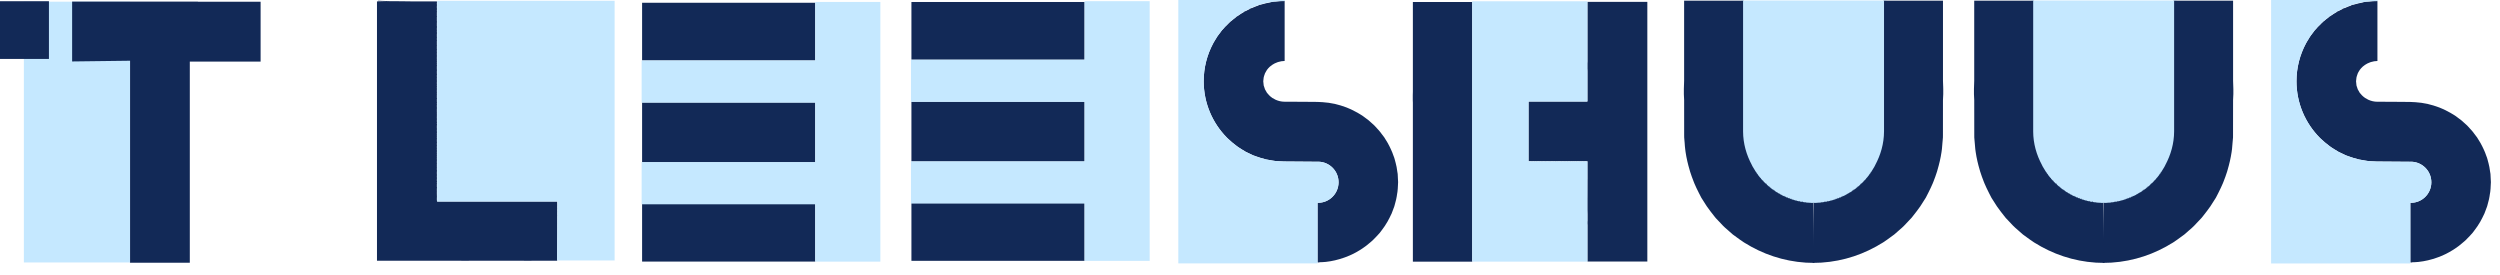 <?xml version="1.0" encoding="UTF-8"?>
<svg width="182px" height="20px" viewBox="0 0 182 20" version="1.1" xmlns="http://www.w3.org/2000/svg" xmlns:xlink="http://www.w3.org/1999/xlink">
    <title>Group 31</title>
    <g id="design" stroke="none" stroke-width="1" fill="none" fill-rule="evenodd">
        <g id="homepage" transform="translate(-1028, -550)">
            <g id="Group-31" transform="translate(1028, 550)">
                <polygon id="Fill-1" fill="#C5E8FF" points="147.886 14.78 158.452 14.78 158.452 0.038 147.886 0.038"></polygon>
                <polygon id="Fill-2" fill="#C5E8FF" points="1.737 0.123 1.737 4.474 1.737 4.486 1.737 4.502 1.737 4.514 1.737 4.542 1.737 4.643 1.737 4.67 1.737 4.883 1.737 4.902 1.737 4.997 1.737 5.025 1.737 5.179 1.737 5.204 1.737 5.223 1.737 5.247 1.737 5.492 1.737 5.507 1.737 5.538 1.737 5.554 1.737 5.742 1.737 5.764 1.737 5.964 1.737 5.989 1.737 6.128 1.737 6.165 1.737 6.261 1.737 6.291 1.737 6.32 1.737 6.351 1.737 6.481 1.737 6.502 1.737 6.644 1.737 6.667 1.737 6.735 1.737 6.757 1.737 6.957 1.737 6.988 1.737 7.232 1.737 7.256 1.737 7.288 1.737 7.306 1.737 7.472 1.737 7.499 1.737 7.717 1.737 7.733 1.737 7.962 1.737 7.982 1.737 8.183 1.737 8.207 1.737 8.318 1.737 8.337 1.737 8.481 1.737 8.506 1.737 8.523 1.737 8.548 1.737 8.76 1.737 8.788 1.737 8.929 1.737 8.955 1.737 8.961 1.737 8.982 1.737 9.202 1.737 9.22 1.737 9.227 1.737 9.253 1.737 9.52 1.737 9.54 1.737 9.709 1.737 9.728 1.737 9.994 1.737 10.022 1.737 10.027 1.737 10.047 1.737 10.266 1.737 10.286 1.737 10.292 1.737 10.318 1.737 10.46 1.737 10.488 1.737 10.701 1.737 10.724 1.737 10.912 1.737 10.931 1.737 11.04 1.737 11.064 1.737 11.096 1.737 11.122 1.737 11.265 1.737 11.285 1.737 11.454 1.737 11.468 1.737 11.515 1.737 11.532 1.737 11.748 1.737 11.776 1.737 11.941 1.737 11.962 1.737 12.224 1.737 12.257 1.737 12.259 1.737 12.291 1.737 12.491 1.737 12.514 1.737 12.58 1.737 12.604 1.737 12.744 1.737 12.766 1.737 12.897 1.737 12.928 1.737 12.956 1.737 12.987 1.737 13.084 1.737 13.119 1.737 13.259 1.737 13.284 1.737 13.341 1.737 13.37 1.737 13.484 1.737 13.505 1.737 13.693 1.737 13.71 1.737 13.742 1.737 13.755 1.737 14.002 1.737 14.027 1.737 14.223 1.737 14.253 1.737 14.346 1.737 14.367 1.737 14.578 1.737 14.603 1.737 14.706 1.737 14.734 1.737 14.747 1.737 14.764 1.737 14.982 1.737 14.994 1.737 15.027 1.737 15.051 1.737 15.204 1.737 15.225 1.737 15.466 1.737 15.481 1.737 15.556 1.737 15.581 1.737 15.805 1.737 15.829 1.737 15.863 1.737 15.884 1.737 16.185 1.737 16.212 1.737 16.256 1.737 16.273 1.737 16.347 1.737 16.362 1.737 16.579 1.737 16.62 1.737 16.781 1.737 16.81 1.737 16.952 1.737 16.978 1.737 17.12 1.737 17.138 1.737 17.402 1.737 17.427 1.737 17.536 1.737 17.564 1.737 17.835 1.737 17.867 1.737 18.121 1.737 18.148 1.737 18.368 1.737 18.402 1.737 18.454 1.737 18.467 1.737 18.603 1.737 18.63 1.737 18.677 1.737 18.706 1.737 19.016 1.737 19.042 1.737 19.107 7.496 19.107 8.539 19.107 9.459 19.107 9.469 19.107 9.469 0.123"></polygon>
                <path d="M38.222,18.988 C38.338,18.992 38.454,18.992 38.572,18.988 C38.621,18.986 38.669,18.986 38.717,18.983 L40.568,18.983 L40.568,18.961 L40.557,18.961 L40.568,16.922 L40.568,16.769 L40.57,16.708 L40.568,16.708 L40.568,16.64 L40.57,16.64 L40.57,16.612 L40.568,16.612 L40.568,16.568 L40.571,16.568 L40.571,16.533 L40.568,16.533 L40.568,16.269 L40.572,16.269 L40.572,16.241 L40.568,16.241 L40.568,16.011 L40.573,16.011 L40.573,15.986 L40.568,15.986 L40.568,15.7 L40.576,15.7 L40.576,15.653 L40.568,15.653 L40.568,15.39 L40.577,15.39 L40.577,15.363 C40.576,15.363 40.573,15.363 40.571,15.363 L40.568,15.363 L40.568,15.181 C40.571,15.181 40.576,15.181 40.579,15.181 L40.579,15.155 C40.576,15.154 40.571,15.154 40.568,15.154 L40.568,14.945 L40.579,14.945 L40.579,14.923 L40.568,14.923 L40.568,14.875 L40.58,14.875 L40.58,14.86 C40.576,14.86 40.572,14.861 40.568,14.861 L40.568,14.671 L31.822,14.671 L31.822,14.625 L31.803,14.625 L31.803,14.585 C31.809,14.585 31.816,14.586 31.822,14.586 L31.822,14.556 C31.816,14.555 31.81,14.555 31.803,14.555 L31.803,14.418 C31.809,14.418 31.816,14.419 31.822,14.419 L31.822,14.398 C31.816,14.398 31.809,14.397 31.803,14.397 L31.803,14.317 L31.822,14.317 L31.822,14.288 C31.816,14.288 31.809,14.287 31.803,14.287 L31.803,14.215 C31.809,14.215 31.816,14.216 31.822,14.216 L31.822,14.186 C31.816,14.186 31.809,14.185 31.803,14.185 L31.803,13.968 C31.809,13.968 31.816,13.968 31.822,13.968 L31.822,13.96 C31.816,13.96 31.809,13.959 31.803,13.959 L31.803,13.7 C31.809,13.7 31.816,13.701 31.822,13.7 L31.822,13.666 L31.819,13.666 L31.803,13.666 L31.803,13.646 L31.822,13.646 L31.822,13.618 L31.803,13.618 L31.803,13.389 C31.809,13.389 31.816,13.39 31.822,13.39 L31.822,13.356 C31.816,13.356 31.809,13.355 31.803,13.355 L31.803,13.23 C31.809,13.23 31.816,13.231 31.822,13.231 L31.822,13.182 C31.816,13.181 31.809,13.181 31.803,13.18 L31.803,13.012 C31.809,13.012 31.816,13.013 31.822,13.013 L31.822,12.982 C31.816,12.982 31.809,12.98 31.803,12.98 L31.803,12.956 C31.809,12.956 31.816,12.957 31.822,12.957 L31.822,12.936 C31.816,12.936 31.809,12.935 31.803,12.935 L31.803,12.768 C31.809,12.768 31.816,12.767 31.822,12.767 L31.822,12.744 L31.803,12.744 L31.803,12.691 L31.808,12.691 L31.822,12.691 L31.822,12.669 L31.803,12.669 L31.803,12.471 C31.809,12.471 31.816,12.472 31.822,12.472 L31.822,12.439 C31.816,12.439 31.809,12.44 31.803,12.44 L31.803,12.411 L31.822,12.411 L31.822,12.383 L31.803,12.383 L31.803,12.177 C31.809,12.177 31.816,12.177 31.822,12.177 L31.822,12.159 C31.816,12.159 31.809,12.158 31.803,12.157 L31.803,12.053 C31.809,12.053 31.816,12.055 31.822,12.055 L31.822,12.044 C31.816,12.044 31.809,12.044 31.803,12.044 L31.803,11.922 L31.822,11.922 L31.822,11.897 L31.803,11.897 L31.803,11.698 L31.822,11.698 L31.822,11.67 L31.803,11.67 L31.803,11.626 L31.822,11.626 L31.822,11.604 L31.803,11.604 L31.803,11.467 L31.822,11.467 L31.822,11.451 C31.816,11.451 31.809,11.449 31.803,11.449 L31.803,11.31 C31.809,11.31 31.816,11.31 31.822,11.309 L31.822,11.281 C31.816,11.282 31.809,11.282 31.803,11.282 L31.803,11.211 C31.809,11.211 31.816,11.211 31.822,11.213 L31.822,11.186 L31.803,11.186 L31.803,11.062 C31.809,11.062 31.816,11.061 31.822,11.061 L31.822,11.039 L31.803,11.039 L31.803,10.954 C31.809,10.954 31.816,10.954 31.822,10.954 L31.822,10.928 C31.816,10.928 31.809,10.927 31.803,10.927 L31.803,10.799 L31.822,10.799 L31.822,10.774 L31.803,10.774 L31.803,10.626 L31.822,10.626 L31.822,10.596 L31.803,10.596 L31.803,10.406 L31.822,10.406 L31.822,10.379 L31.803,10.379 L31.803,10.351 C31.81,10.35 31.816,10.35 31.822,10.35 L31.822,10.324 C31.816,10.325 31.809,10.325 31.803,10.326 L31.803,10.128 C31.809,10.128 31.816,10.129 31.822,10.129 L31.822,10.108 C31.816,10.108 31.809,10.108 31.803,10.106 L31.803,10.092 L31.822,10.092 L31.822,10.068 L31.803,10.068 L31.803,9.922 L31.822,9.922 L31.822,9.894 L31.803,9.894 L31.803,9.832 L31.822,9.832 L31.822,9.807 L31.803,9.807 L31.803,9.663 L31.822,9.663 L31.822,9.626 C31.816,9.626 31.809,9.625 31.803,9.625 L31.803,9.594 L31.822,9.594 L31.822,9.57 C31.816,9.57 31.809,9.57 31.803,9.57 L31.803,9.439 C31.809,9.439 31.816,9.438 31.822,9.438 L31.822,9.417 L31.803,9.417 L31.803,9.381 L31.822,9.381 L31.822,9.358 L31.803,9.358 L31.803,9.115 L31.822,9.115 L31.822,9.083 L31.803,9.083 L31.803,9.078 L31.822,9.078 L31.822,9.048 C31.816,9.049 31.809,9.048 31.803,9.048 L31.803,8.924 C31.809,8.924 31.816,8.924 31.822,8.924 L31.822,8.872 L31.803,8.872 L31.803,8.687 C31.81,8.687 31.816,8.687 31.822,8.686 L31.822,8.642 L31.803,8.642 L31.803,8.454 C31.809,8.454 31.816,8.455 31.822,8.455 L31.822,8.43 C31.816,8.43 31.809,8.429 31.803,8.429 L31.803,8.326 C31.809,8.326 31.816,8.325 31.822,8.325 L31.822,8.305 C31.816,8.305 31.809,8.306 31.803,8.306 L31.803,8.236 C31.809,8.235 31.816,8.235 31.822,8.234 L31.822,8.213 L31.803,8.213 L31.803,7.925 L31.822,7.925 L31.822,7.902 C31.816,7.902 31.809,7.901 31.803,7.901 L31.803,7.855 L31.822,7.855 L31.822,7.831 C31.816,7.831 31.809,7.83 31.803,7.83 L31.803,7.62 C31.809,7.62 31.816,7.62 31.822,7.62 L31.822,7.589 C31.816,7.589 31.809,7.59 31.803,7.59 L31.803,7.465 L31.822,7.465 L31.822,7.422 L31.803,7.422 L31.803,7.205 L31.822,7.205 L31.822,7.181 L31.803,7.181 L31.803,7.172 C31.809,7.172 31.816,7.172 31.822,7.171 L31.822,7.147 C31.816,7.147 31.809,7.147 31.803,7.147 L31.803,6.888 L31.822,6.888 L31.822,6.868 L31.818,6.868 L31.803,6.868 L31.803,6.732 L31.822,6.732 L31.822,6.708 L31.803,6.708 L31.803,6.53 C31.809,6.53 31.816,6.53 31.822,6.53 L31.822,6.516 C31.816,6.516 31.809,6.515 31.803,6.515 L31.803,6.485 L31.822,6.485 L31.822,6.462 L31.803,6.462 L31.803,6.294 C31.809,6.294 31.816,6.295 31.822,6.295 L31.822,6.266 C31.816,6.266 31.809,6.266 31.803,6.266 L31.803,6.149 L31.822,6.149 L31.822,6.125 C31.816,6.125 31.809,6.125 31.803,6.125 L31.803,5.959 L31.822,5.959 L31.822,5.938 L31.803,5.938 L31.803,5.844 L31.822,5.844 L31.822,5.82 L31.803,5.82 L31.803,5.631 C31.809,5.633 31.816,5.633 31.822,5.633 L31.822,5.606 C31.816,5.606 31.809,5.606 31.803,5.605 L31.803,5.427 C31.809,5.427 31.816,5.427 31.822,5.426 L31.822,5.377 C31.816,5.377 31.809,5.377 31.803,5.377 L31.803,5.159 C31.809,5.159 31.816,5.158 31.822,5.158 L31.822,5.135 C31.816,5.134 31.809,5.134 31.803,5.134 L31.803,5.101 C31.809,5.102 31.816,5.101 31.822,5.102 L31.822,5.075 C31.816,5.075 31.809,5.074 31.803,5.074 L31.803,4.809 C31.809,4.81 31.816,4.81 31.822,4.811 L31.822,4.766 L31.803,4.766 L31.803,4.633 C31.809,4.633 31.816,4.633 31.822,4.634 L31.822,4.609 C31.816,4.609 31.809,4.609 31.803,4.609 L31.803,4.47 C31.809,4.471 31.816,4.471 31.822,4.471 L31.822,4.441 C31.818,4.441 31.815,4.44 31.811,4.44 L31.803,4.44 L31.803,4.374 L31.822,4.374 L31.822,4.352 L31.803,4.352 L31.803,4.107 C31.809,4.107 31.816,4.108 31.822,4.108 L31.822,4.09 C31.816,4.09 31.809,4.089 31.803,4.089 L31.803,4.037 C31.809,4.037 31.816,4.036 31.822,4.036 L31.822,4.016 C31.816,4.017 31.809,4.017 31.803,4.017 L31.803,3.814 C31.809,3.814 31.816,3.815 31.822,3.816 L31.822,3.791 C31.816,3.791 31.809,3.79 31.803,3.79 L31.803,3.604 C31.809,3.604 31.816,3.604 31.822,3.605 L31.822,3.571 C31.816,3.571 31.809,3.571 31.803,3.571 L31.803,3.316 C31.809,3.316 31.816,3.316 31.822,3.316 L31.822,3.291 C31.816,3.291 31.809,3.29 31.803,3.29 L31.803,2.984 C31.809,2.984 31.816,2.985 31.822,2.985 L31.822,2.951 L31.803,2.951 L31.803,2.725 L31.822,2.725 L31.822,2.69 C31.816,2.691 31.809,2.691 31.803,2.691 L31.803,2.436 C31.809,2.436 31.816,2.437 31.822,2.438 L31.822,2.398 L31.803,2.398 L31.803,2.356 C31.809,2.356 31.816,2.357 31.822,2.357 L31.822,2.328 C31.816,2.327 31.809,2.327 31.803,2.327 L31.803,2.257 C31.809,2.257 31.816,2.257 31.822,2.258 L31.822,2.232 C31.816,2.232 31.809,2.232 31.803,2.232 L31.803,2.02 C31.809,2.02 31.816,2.021 31.822,2.021 L31.822,2.011 C31.816,2.011 31.809,2.01 31.803,2.01 L31.803,1.997 L31.822,1.997 L31.822,1.975 L31.803,1.975 L31.803,1.953 L31.822,1.953 L31.822,1.919 C31.816,1.919 31.809,1.919 31.803,1.919 L31.803,1.661 C31.809,1.661 31.816,1.66 31.822,1.66 L31.822,1.639 C31.816,1.639 31.809,1.639 31.803,1.639 L31.803,1.568 C31.809,1.568 31.816,1.569 31.822,1.569 L31.822,1.54 C31.816,1.54 31.809,1.54 31.803,1.54 L31.803,1.23 C31.809,1.23 31.816,1.231 31.822,1.231 L31.822,1.194 C31.816,1.195 31.809,1.195 31.803,1.195 L31.803,0.881 C31.809,0.881 31.816,0.881 31.822,0.882 L31.822,0.842 L31.803,0.842 L31.803,0.682 L31.822,0.682 L31.822,0.647 L31.803,0.647 L31.803,0.639 L31.822,0.639 L31.822,0.616 L31.803,0.616 L31.803,0.395 L31.822,0.395 L31.822,0.342 L31.803,0.342 L31.803,0.196 C31.809,0.196 31.816,0.197 31.822,0.198 L31.822,0.159 C31.816,0.159 31.81,0.159 31.803,0.158 L31.803,0.152 C31.809,0.152 31.816,0.152 31.822,0.152 L31.822,0.136 C31.816,0.136 31.809,0.137 31.803,0.137 L31.803,0.1 L29.919,0.1 C29.683,0.092 29.448,0.09 29.213,0.091 C28.781,0.092 28.346,0.086 27.913,0.068 C27.785,0.063 27.655,0.058 27.526,0.053 L27.526,0.08 C27.566,0.08 27.606,0.082 27.644,0.083 C27.951,0.097 28.258,0.097 28.564,0.1 L27.444,0.1 L27.444,18.983 L33.557,18.983 C33.605,18.986 33.655,18.986 33.703,18.988 C33.82,18.992 33.938,18.992 34.055,18.988 C34.086,18.986 34.116,18.985 34.146,18.983 L38.128,18.983 C38.16,18.985 38.189,18.986 38.222,18.988" id="Fill-3" fill="#122957"></path>
                <polygon id="Fill-5" fill="#C5E8FF" points="40.957 0.056 39.992 0.056 36.865 0.056 36.23 0.056 34.951 0.056 34.782 0.056 31.822 0.056 31.822 0.136 31.822 0.152 31.822 0.159 31.822 0.198 31.822 0.342 31.822 0.395 31.822 0.616 31.822 0.639 31.822 0.647 31.822 0.682 31.822 0.842 31.822 0.882 31.822 1.194 31.822 1.231 31.822 1.54 31.822 1.569 31.822 1.639 31.822 1.66 31.822 1.919 31.822 1.953 31.822 1.975 31.822 1.997 31.822 2.011 31.822 2.021 31.822 2.232 31.822 2.258 31.822 2.328 31.822 2.357 31.822 2.398 31.822 2.438 31.822 2.69 31.822 2.725 31.822 2.951 31.822 2.985 31.822 3.291 31.822 3.316 31.822 3.571 31.822 3.605 31.822 3.791 31.822 3.816 31.822 4.016 31.822 4.036 31.822 4.09 31.822 4.108 31.822 4.352 31.822 4.374 31.822 4.441 31.822 4.471 31.822 4.609 31.822 4.634 31.822 4.766 31.822 4.811 31.822 5.075 31.822 5.102 31.822 5.135 31.822 5.158 31.822 5.377 31.822 5.426 31.822 5.606 31.822 5.633 31.822 5.82 31.822 5.844 31.822 5.938 31.822 5.959 31.822 6.125 31.822 6.149 31.822 6.266 31.822 6.295 31.822 6.462 31.822 6.485 31.822 6.516 31.822 6.53 31.822 6.708 31.822 6.732 31.822 6.868 31.822 6.888 31.822 7.147 31.822 7.171 31.822 7.181 31.822 7.205 31.822 7.422 31.822 7.465 31.822 7.589 31.822 7.62 31.822 7.831 31.822 7.855 31.822 7.902 31.822 7.925 31.822 8.213 31.822 8.234 31.822 8.305 31.822 8.325 31.822 8.43 31.822 8.455 31.822 8.642 31.822 8.686 31.822 8.872 31.822 8.924 31.822 9.048 31.822 9.078 31.822 9.083 31.822 9.115 31.822 9.358 31.822 9.381 31.822 9.417 31.822 9.438 31.822 9.57 31.822 9.594 31.822 9.626 31.822 9.663 31.822 9.807 31.822 9.832 31.822 9.893 31.822 9.922 31.822 10.068 31.822 10.092 31.822 10.108 31.822 10.129 31.822 10.324 31.822 10.35 31.822 10.379 31.822 10.406 31.822 10.596 31.822 10.626 31.822 10.774 31.822 10.798 31.822 10.928 31.822 10.954 31.822 11.039 31.822 11.061 31.822 11.186 31.822 11.213 31.822 11.281 31.822 11.309 31.822 11.451 31.822 11.467 31.822 11.604 31.822 11.625 31.822 11.67 31.822 11.698 31.822 11.897 31.822 11.922 31.822 12.044 31.822 12.054 31.822 12.159 31.822 12.177 31.822 12.383 31.822 12.411 31.822 12.439 31.822 12.472 31.822 12.669 31.822 12.691 31.822 12.744 31.822 12.767 31.822 12.936 31.822 12.957 31.822 12.982 31.822 13.013 31.822 13.182 31.822 13.231 31.822 13.356 31.822 13.39 31.822 13.618 31.822 13.646 31.822 13.666 31.822 13.7 31.822 13.96 31.822 13.968 31.822 14.186 31.822 14.216 31.822 14.288 31.822 14.317 31.822 14.398 31.822 14.419 31.822 14.556 31.822 14.586 31.822 14.625 31.822 14.671 40.568 14.671 40.581 14.671 40.58 14.86 40.58 14.875 40.579 14.923 40.579 14.945 40.579 15.155 40.579 15.181 40.577 15.363 40.577 15.39 40.575 15.653 40.575 15.7 40.573 15.986 40.573 16.011 40.572 16.241 40.572 16.269 40.57 16.533 40.57 16.568 40.569 16.612 40.569 16.64 40.569 16.708 40.568 16.769 40.568 16.922 40.556 18.961 40.568 18.961 44.745 18.961 44.745 18.91 44.745 18.884 44.745 18.574 44.745 18.544 44.745 18.496 44.745 18.471 44.745 18.334 44.745 18.319 44.745 18.267 44.745 18.234 44.745 18.016 44.745 17.987 44.745 17.733 44.745 17.701 44.745 17.431 44.745 17.402 44.745 17.292 44.745 17.266 44.745 17.003 44.745 16.984 44.745 16.843 44.745 16.816 44.745 16.781 44.745 16.753 44.745 16.675 44.745 16.645 44.745 16.484 44.745 16.443 44.745 16.227 44.745 16.211 44.745 16.138 44.745 16.119 44.745 16.076 44.745 16.049 44.745 15.748 44.745 15.727 44.745 15.693 44.745 15.668 44.745 15.445 44.745 15.421 44.745 15.346 44.745 15.331 44.745 15.089 44.745 15.069 44.745 14.916 44.745 14.891 44.745 14.858 44.745 14.844 44.745 14.626 44.745 14.608 44.745 14.596 44.745 14.568 44.745 14.467 44.745 14.44 44.745 14.115 44.745 14.085 44.745 13.931 44.745 13.906 44.745 13.887 44.745 13.864 44.745 13.616 44.745 13.603 44.745 13.573 44.745 13.555 44.745 13.368 44.745 13.346 44.745 13.232 44.745 13.202 44.745 13.145 44.745 13.12 44.745 12.98 44.745 12.945 44.745 12.848 44.745 12.817 44.745 12.789 44.745 12.758 44.745 12.628 44.745 12.606 44.745 12.465 44.745 12.441 44.745 12.375 44.745 12.351 44.745 12.152 44.745 12.12 44.745 12.117 44.745 12.085 44.745 11.821 44.745 11.802 44.745 11.637 44.745 11.608 44.745 11.391 44.745 11.374 44.745 11.328 44.745 11.313 44.745 11.145 44.745 11.123 44.745 10.982 44.745 10.956 44.745 10.922 44.745 10.9 44.745 10.789 44.745 10.771 44.745 10.584 44.745 10.56 44.745 10.348 44.745 10.318 44.745 10.177 44.745 10.151 44.745 10.146 44.745 10.123 44.745 9.904 44.745 9.887 44.745 9.879 44.745 9.852 44.745 9.586 44.745 9.566 44.745 9.396 44.745 9.378 44.745 9.112 44.745 9.083 44.745 9.076 44.745 9.058 44.745 8.84 44.745 8.817 44.745 8.813 44.745 8.787 44.745 8.645 44.745 8.615 44.745 8.404 44.745 8.379 44.745 8.363 44.745 8.338 44.745 8.193 44.745 8.174 44.745 8.063 44.745 8.04 44.745 7.838 44.745 7.82 44.745 7.588 44.745 7.572 44.745 7.356 44.745 7.327 44.745 7.111 44.745 7.088 44.745 6.88 44.745 6.846 44.745 6.843 44.745 6.811 44.745 6.612 44.745 6.588 44.745 6.522 44.745 6.499 44.745 6.357 44.745 6.336 44.745 6.206 44.745 6.172 44.745 6.146 44.745 6.116 44.745 6.018 44.745 5.983 44.745 5.843 44.745 5.818 44.745 5.761 44.745 5.731 44.745 5.616 44.745 5.595 44.745 5.408 44.745 5.39 44.745 5.361 44.745 5.346 44.745 5.099 44.745 5.076 44.745 5.058 44.745 5.032 44.745 4.878 44.745 4.85 44.745 4.755 44.745 4.736 44.745 4.523 44.745 4.496 44.745 4.395 44.745 4.367 44.745 4.355 44.745 4.337 44.745 4.119 44.745 4.106 44.745 4.073 44.745 4.047 44.745 3.896 44.745 3.874 44.745 3.633 44.745 3.618 44.745 3.543 44.745 3.518 44.745 3.236 44.745 3.215 44.745 2.914 44.745 2.888 44.745 2.844 44.745 2.826 44.745 2.753 44.745 2.738 44.745 2.519 44.745 2.48 44.745 2.21 44.745 2.182 44.745 2.146 44.745 2.12 44.745 1.979 44.745 1.961 44.745 1.899 44.745 1.874 44.745 1.697 44.745 1.671 44.745 1.561 44.745 1.533 44.745 1.263 44.745 1.23 44.745 0.962 44.745 0.933 44.745 0.729 44.745 0.697 44.745 0.644 44.745 0.629 44.745 0.493 44.745 0.467 44.745 0.419 44.745 0.389 44.745 0.28 44.745 0.25 44.745 0.08 44.745 0.056 44.53 0.056"></polygon>
                <polygon id="Fill-7" fill="#122957" points="46.745 4.402 59.35 4.402 59.35 0.201 46.745 0.201"></polygon>
                <polygon id="Fill-9" fill="#122957" points="0 4.29 3.562 4.29 3.562 0.089 0 0.089"></polygon>
                <polygon id="Fill-10" fill="#122957" points="46.745 19.043 59.35 19.043 59.35 14.842 46.745 14.842"></polygon>
                <polygon id="Fill-11" fill="#122957" points="46.745 11.812 59.35 11.812 59.35 7.458 46.745 7.458"></polygon>
                <polygon id="Fill-12" fill="#C5E8FF" points="62.077 19.047 62.614 19.047 63.722 19.047 64.09 19.047 64.09 0.142 59.35 0.142 59.35 0.201 59.35 4.402 46.746 4.402 46.711 4.402 46.711 7.473 46.746 7.473 59.35 7.473 59.35 11.803 46.746 11.803 46.711 11.803 46.711 14.873 46.746 14.873 59.35 14.873 59.35 19.047 59.396 19.047 60.361 19.047 61.093 19.047 61.955 19.047"></polygon>
                <polygon id="Fill-13" fill="#122957" points="66.352 4.346 78.957 4.346 78.957 0.145 66.352 0.145"></polygon>
                <polygon id="Fill-14" fill="#122957" points="66.352 18.988 78.957 18.988 78.957 14.786 66.352 14.786"></polygon>
                <polygon id="Fill-15" fill="#122957" points="66.352 11.756 78.957 11.756 78.957 7.402 66.352 7.402"></polygon>
                <polygon id="Fill-16" fill="#C5E8FF" points="81.683 18.991 82.221 18.991 83.329 18.991 83.696 18.991 83.696 0.086 78.957 0.086 78.957 0.145 78.957 4.347 66.352 4.347 66.318 4.347 66.318 7.417 66.352 7.417 78.957 7.417 78.957 11.747 66.352 11.747 66.318 11.747 66.318 14.817 66.352 14.817 78.957 14.817 78.957 18.991 79.003 18.991 79.968 18.991 80.699 18.991 81.562 18.991"></polygon>
                <path d="M115.568,0.137 L115.568,4.475 C115.564,4.523 115.562,4.571 115.558,4.619 L115.558,5.188 C115.562,5.109 115.564,5.031 115.568,4.951 L115.568,7.376 L115.558,7.376 L115.558,7.391 L111.278,7.391 L111.278,11.734 L111.282,11.734 C111.282,11.739 111.282,11.744 111.282,11.75 L111.302,11.75 C111.301,11.744 111.301,11.739 111.301,11.734 L111.488,11.734 L111.488,11.75 L111.508,11.75 C111.508,11.744 111.507,11.739 111.507,11.734 L111.527,11.734 L111.527,11.75 L111.553,11.75 L111.553,11.734 L111.699,11.734 L111.699,11.75 L111.725,11.75 L111.725,11.734 L111.734,11.734 C111.734,11.739 111.735,11.744 111.735,11.75 L111.757,11.75 C111.756,11.744 111.756,11.739 111.755,11.734 L111.861,11.734 L111.861,11.75 L111.9,11.75 C111.9,11.744 111.9,11.739 111.901,11.734 L112.048,11.734 C112.048,11.736 112.049,11.738 112.049,11.739 C112.049,11.743 112.048,11.746 112.048,11.75 L112.068,11.75 C112.068,11.744 112.069,11.739 112.069,11.734 L112.198,11.734 C112.198,11.739 112.198,11.744 112.198,11.75 L112.223,11.75 L112.223,11.734 L112.284,11.734 L112.284,11.75 L112.306,11.75 L112.306,11.734 L112.466,11.734 L112.466,11.75 L112.49,11.75 L112.49,11.734 L112.527,11.734 C112.527,11.739 112.527,11.744 112.528,11.75 L112.559,11.75 L112.559,11.734 L112.712,11.734 L112.712,11.743 L112.712,11.75 L112.723,11.75 L112.723,11.734 L112.818,11.734 L112.818,11.75 L112.84,11.75 L112.84,11.734 L112.867,11.734 L112.867,11.75 L112.893,11.75 C112.893,11.744 112.891,11.739 112.891,11.734 L113.07,11.734 L113.07,11.75 L113.089,11.75 C113.089,11.744 113.089,11.739 113.089,11.734 L113.204,11.734 C113.204,11.739 113.205,11.744 113.205,11.75 L113.234,11.75 L113.234,11.734 L113.261,11.734 L113.261,11.75 L113.286,11.75 L113.286,11.734 L113.399,11.734 C113.399,11.739 113.4,11.744 113.4,11.75 L113.423,11.75 C113.423,11.744 113.423,11.739 113.423,11.734 L113.669,11.734 L113.669,11.75 L113.694,11.75 L113.694,11.734 L113.852,11.734 L113.852,11.75 L113.875,11.75 L113.875,11.734 L113.925,11.734 L113.925,11.75 L113.952,11.75 L113.952,11.734 L114.078,11.734 L114.078,11.75 L114.099,11.75 L114.099,11.734 L114.115,11.734 C114.115,11.739 114.115,11.744 114.115,11.75 L114.132,11.75 L114.132,11.746 C114.132,11.741 114.132,11.738 114.131,11.734 L114.315,11.734 L114.315,11.75 L114.343,11.75 C114.343,11.744 114.341,11.739 114.341,11.734 L114.475,11.734 L114.475,11.75 L114.494,11.75 L114.494,11.734 L114.583,11.734 L114.583,11.75 L114.608,11.75 L114.608,11.734 L114.773,11.734 C114.773,11.739 114.772,11.744 114.772,11.75 L114.801,11.75 C114.801,11.744 114.802,11.739 114.802,11.734 L114.945,11.734 L114.945,11.75 L114.972,11.75 L114.972,11.734 L115.088,11.734 L115.088,11.75 L115.115,11.75 L115.115,11.734 L115.276,11.734 L115.276,11.75 L115.302,11.75 L115.302,11.734 L115.368,11.734 L115.368,11.75 L115.389,11.75 L115.389,11.734 L115.47,11.734 C115.47,11.739 115.47,11.744 115.47,11.75 L115.494,11.75 C115.493,11.744 115.493,11.739 115.493,11.734 L115.568,11.734 L115.568,14.445 C115.568,14.409 115.565,14.372 115.566,14.336 C115.57,13.913 115.564,13.49 115.561,13.067 C115.56,13.059 115.559,13.051 115.558,13.043 L115.558,15.293 C115.562,15.388 115.564,15.484 115.568,15.58 L115.568,16.06 C115.565,16.09 115.561,16.121 115.558,16.152 L115.558,16.376 C115.562,16.347 115.564,16.316 115.568,16.288 L115.568,19.042 L119.926,19.042 L119.926,0.137 L115.568,0.137 Z" id="Fill-17" fill="#122957"></path>
                <path d="M107.177,0.147 L106.992,0.147 L106.992,0.145 L106.98,0.145 L106.98,0.147 L106.948,0.147 L106.948,0.145 L106.922,0.145 L106.922,0.147 L106.769,0.147 L106.769,0.145 L106.749,0.145 L106.749,0.147 L106.507,0.147 L106.507,0.145 L106.492,0.145 L106.492,0.147 L106.417,0.147 L106.417,0.145 L106.392,0.145 L106.392,0.147 L106.11,0.147 L106.11,0.145 L106.09,0.145 L106.09,0.147 L105.789,0.147 L105.789,0.145 L105.762,0.145 L105.762,0.147 L105.719,0.147 L105.719,0.145 L105.7,0.145 L105.7,0.147 L105.627,0.147 L105.627,0.145 L105.612,0.145 L105.612,0.147 L105.393,0.147 L105.393,0.145 L105.378,0.145 L105.363,0.145 L105.353,0.145 L105.353,0.147 L105.085,0.147 L105.085,0.145 L105.055,0.145 L105.055,0.147 L105.022,0.147 L105.022,0.145 L104.995,0.145 L104.995,0.147 L104.853,0.147 L104.853,0.145 L104.835,0.145 L104.835,0.147 L104.773,0.147 L104.773,0.145 L104.748,0.145 L104.748,0.147 L104.571,0.147 L104.571,0.145 L104.546,0.145 L104.546,0.147 L104.436,0.147 L104.436,0.145 L104.406,0.145 L104.406,0.147 L104.138,0.147 L104.138,0.145 L104.13,0.145 L104.116,0.145 L104.104,0.145 L104.104,0.147 L103.837,0.147 L103.837,0.145 L103.807,0.145 L103.807,0.147 L103.604,0.147 L103.604,0.145 L103.57,0.145 L103.57,0.147 L103.519,0.147 L103.519,0.145 L103.504,0.145 L103.504,0.147 L103.367,0.147 L103.367,0.145 L103.341,0.145 L103.341,0.147 L103.293,0.147 L103.293,0.145 L103.265,0.145 L103.265,0.147 L103.153,0.147 L103.153,0.145 L103.124,0.145 L103.124,0.147 L102.954,0.147 L102.954,0.145 L102.928,0.145 L102.928,0.147 L102.857,0.147 L102.857,6.662 C102.856,6.689 102.855,6.715 102.855,6.742 C102.852,6.802 102.85,6.86 102.85,6.92 C102.846,7.048 102.845,7.176 102.85,7.304 C102.852,7.361 102.855,7.416 102.857,7.472 L102.857,19.05 L107.215,19.05 L107.215,19.047 L107.177,19.047 L107.177,0.147 Z" id="Fill-18" fill="#122957"></path>
                <polygon id="Fill-19" fill="#C5E8FF" points="111.278 0.093 111.062 0.093 107.177 0.093 107.177 0.147 107.177 19.047 107.216 19.047 111.062 19.047 111.278 19.047 115.558 19.047 115.558 16.376 115.558 16.152 115.558 15.293 115.558 13.043 115.558 11.75 115.494 11.75 115.47 11.75 115.389 11.75 115.368 11.75 115.301 11.75 115.276 11.75 115.115 11.75 115.088 11.75 114.972 11.75 114.945 11.75 114.801 11.75 114.771 11.75 114.608 11.75 114.583 11.75 114.494 11.75 114.475 11.75 114.342 11.75 114.315 11.75 114.132 11.75 114.115 11.75 114.099 11.75 114.078 11.75 113.952 11.75 113.925 11.75 113.875 11.75 113.852 11.75 113.694 11.75 113.669 11.75 113.423 11.75 113.4 11.75 113.286 11.75 113.262 11.75 113.234 11.75 113.206 11.75 113.09 11.75 113.069 11.75 112.893 11.75 112.867 11.75 112.84 11.75 112.818 11.75 112.723 11.75 112.712 11.75 112.559 11.75 112.527 11.75 112.49 11.75 112.466 11.75 112.306 11.75 112.285 11.75 112.223 11.75 112.198 11.75 112.069 11.75 112.048 11.75 111.9 11.75 111.862 11.75 111.757 11.75 111.735 11.75 111.725 11.75 111.7 11.75 111.553 11.75 111.527 11.75 111.508 11.75 111.488 11.75 111.302 11.75 111.283 11.75 111.278 11.75 111.278 11.735 111.278 7.391 115.558 7.391 115.558 7.376 115.558 5.188 115.558 4.619 115.558 0.093"></polygon>
                <polygon id="Fill-20" fill="#122957" points="14.409 0.115 5.251 0.115 5.251 4.474 9.469 4.421 9.469 19.107 9.459 19.107 9.459 19.127 12.515 19.127 13.818 19.127 13.818 19.084 13.818 19.055 13.818 18.987 13.818 18.972 13.818 18.736 13.818 18.726 13.818 18.717 13.818 18.694 13.818 18.48 13.818 18.466 13.818 18.463 13.818 18.438 13.818 18.183 13.818 18.16 13.818 17.904 13.818 17.881 13.818 17.871 13.818 17.84 13.818 17.575 13.818 17.547 13.818 17.483 13.818 17.464 13.818 17.121 13.818 17.099 13.818 16.889 13.818 16.857 13.818 16.852 13.818 16.827 13.818 16.716 13.818 16.694 13.818 16.651 13.818 16.626 13.818 16.41 13.818 16.401 13.818 16.387 13.818 16.384 13.818 16.146 13.818 16.115 13.818 16.061 13.818 16.035 13.818 15.871 13.818 15.843 13.818 15.765 13.818 15.743 13.818 15.529 13.818 15.506 13.818 15.488 13.818 15.458 13.818 15.23 13.818 15.213 13.818 15.109 13.818 15.088 13.818 14.977 13.818 14.95 13.818 14.747 13.818 14.726 13.818 14.631 13.818 14.603 13.818 14.514 13.818 14.483 13.818 14.306 13.818 14.288 13.818 14.006 13.818 13.995 13.818 13.989 13.818 13.977 13.818 13.76 13.818 13.741 13.818 13.726 13.818 13.704 13.818 13.475 13.818 13.45 13.818 13.386 13.818 13.359 13.818 13.274 13.818 13.246 13.818 13.171 13.818 13.151 13.818 12.975 13.818 12.943 13.818 12.803 13.818 12.785 13.818 12.659 13.818 12.649 13.818 12.559 13.818 12.549 13.818 12.395 13.818 12.382 13.818 12.246 13.818 12.223 13.818 12.144 13.818 12.13 13.818 11.916 13.818 11.891 13.818 11.688 13.818 11.671 13.818 11.663 13.818 11.646 13.818 11.529 13.818 11.499 13.818 11.412 13.818 11.384 13.818 11.272 13.818 11.24 13.818 11.174 13.818 11.146 13.818 11.083 13.818 11.058 13.818 10.916 13.818 10.898 13.818 10.652 13.818 10.621 13.818 10.462 13.818 10.44 13.818 10.438 13.818 10.407 13.818 10.229 13.818 10.222 13.818 10.197 13.818 10.191 13.818 10.027 13.818 10.019 13.818 10.004 13.818 9.99 13.818 9.736 13.818 9.713 13.818 9.694 13.818 9.53 13.818 9.506 13.818 9.458 13.818 9.43 13.818 9.305 13.818 9.267 13.818 9.197 13.818 9.172 13.818 9.047 13.818 9.019 13.818 8.955 13.818 8.932 13.818 8.816 13.818 8.799 13.818 8.736 13.818 8.703 13.818 8.518 13.818 8.486 13.818 8.412 13.818 8.39 13.818 8.328 13.818 8.303 13.818 8.103 13.818 8.074 13.818 7.924 13.818 7.896 13.818 7.636 13.818 7.604 13.818 7.49 13.818 7.47 13.818 7.43 13.818 7.418 13.818 7.27 13.818 7.248 13.818 7.042 13.818 7.02 13.818 6.912 13.818 6.884 13.818 6.729 13.818 6.703 13.818 6.619 13.818 6.597 13.818 6.446 13.818 6.422 13.818 6.399 13.818 6.369 13.818 6.153 13.818 6.125 13.818 6.121 13.818 6.085 13.818 5.885 13.818 5.871 13.818 5.863 13.818 5.845 13.818 5.707 13.818 5.679 13.818 5.5 13.818 5.469 13.818 5.426 13.818 5.398 13.818 5.121 13.818 5.1 13.818 5.093 13.818 4.874 13.818 4.857 13.818 4.813 13.818 4.785 13.818 4.671 13.818 4.647 13.818 4.486 14.086 4.486 16.967 4.486 18.946 4.486 18.972 4.486 18.972 3.615 18.972 0.125 14.409 0.125"></polygon>
                <path d="M101.752,12.667 C101.75,12.659 101.748,12.651 101.748,12.641 C101.745,12.622 101.742,12.605 101.74,12.587 C101.739,12.577 101.735,12.567 101.734,12.556 C101.729,12.509 101.721,12.463 101.712,12.416 C101.712,12.409 101.71,12.404 101.71,12.397 C101.7,12.333 101.692,12.268 101.68,12.203 C101.679,12.194 101.677,12.185 101.676,12.178 C101.676,12.172 101.674,12.168 101.674,12.163 C101.673,12.159 101.672,12.156 101.672,12.153 C101.656,12.069 101.635,11.988 101.615,11.907 C101.614,11.9 101.612,11.895 101.611,11.888 C101.594,11.823 101.579,11.761 101.561,11.699 C101.559,11.692 101.557,11.686 101.556,11.678 C101.55,11.66 101.547,11.642 101.541,11.624 C101.539,11.615 101.537,11.605 101.534,11.597 C101.524,11.562 101.515,11.527 101.503,11.492 C101.502,11.486 101.499,11.479 101.497,11.474 C101.489,11.447 101.478,11.424 101.47,11.399 C101.466,11.394 101.464,11.387 101.462,11.382 C101.445,11.332 101.426,11.285 101.407,11.232 C101.405,11.227 101.402,11.221 101.4,11.214 C101.391,11.189 101.383,11.164 101.373,11.139 C101.369,11.13 101.365,11.119 101.363,11.111 C101.361,11.109 101.361,11.109 101.361,11.108 C101.357,11.1 101.355,11.091 101.352,11.085 C101.321,11.006 101.286,10.932 101.251,10.855 C101.248,10.847 101.245,10.84 101.241,10.834 C101.209,10.765 101.176,10.697 101.142,10.628 C101.138,10.622 101.134,10.614 101.13,10.606 C101.095,10.538 101.061,10.472 101.024,10.407 C101.02,10.399 101.013,10.391 101.01,10.382 C101.008,10.38 101.005,10.377 101.003,10.374 C100.997,10.362 100.989,10.352 100.984,10.34 C100.955,10.291 100.923,10.243 100.892,10.192 C100.888,10.187 100.885,10.183 100.882,10.178 C100.882,10.176 100.879,10.173 100.878,10.171 C100.875,10.165 100.871,10.157 100.868,10.152 C100.834,10.101 100.807,10.046 100.772,9.996 C100.766,9.988 100.759,9.981 100.754,9.973 C100.75,9.968 100.745,9.963 100.742,9.958 C100.735,9.948 100.729,9.939 100.722,9.931 C100.663,9.848 100.601,9.767 100.537,9.688 C100.532,9.68 100.527,9.672 100.521,9.665 C100.511,9.652 100.5,9.637 100.49,9.623 C100.481,9.613 100.474,9.603 100.466,9.594 C100.431,9.55 100.395,9.51 100.359,9.467 C100.352,9.459 100.343,9.452 100.337,9.444 C100.329,9.436 100.321,9.426 100.312,9.417 C100.301,9.404 100.289,9.392 100.277,9.379 C100.232,9.329 100.189,9.279 100.142,9.231 C100.134,9.222 100.126,9.215 100.117,9.203 C100.098,9.184 100.081,9.162 100.061,9.144 C100.051,9.134 100.041,9.124 100.031,9.115 C99.98,9.064 99.924,9.019 99.872,8.971 C99.862,8.963 99.853,8.954 99.844,8.946 C99.83,8.933 99.816,8.921 99.801,8.908 C99.794,8.902 99.787,8.894 99.779,8.888 C99.723,8.838 99.669,8.787 99.612,8.74 C99.604,8.733 99.595,8.728 99.587,8.721 C99.56,8.701 99.533,8.683 99.506,8.661 C99.491,8.65 99.475,8.64 99.46,8.628 C99.378,8.565 99.296,8.5 99.209,8.442 C99.194,8.432 99.179,8.42 99.163,8.41 C99.128,8.386 99.089,8.365 99.053,8.342 C99.042,8.335 99.031,8.33 99.02,8.321 C98.971,8.292 98.921,8.263 98.871,8.233 C98.859,8.227 98.847,8.219 98.834,8.21 C98.696,8.132 98.555,8.059 98.412,7.991 C98.387,7.979 98.364,7.967 98.337,7.955 C98.237,7.909 98.136,7.866 98.031,7.825 C98.006,7.814 97.979,7.807 97.954,7.798 C97.725,7.711 97.489,7.64 97.249,7.583 C97.222,7.576 97.196,7.568 97.168,7.562 C96.881,7.498 96.585,7.459 96.282,7.438 C96.175,7.43 96.069,7.423 95.961,7.422 C95.936,7.422 95.911,7.419 95.884,7.419 C95.884,7.419 95.51,7.415 95.029,7.412 C94.652,7.408 94.21,7.407 93.83,7.405 L93.522,7.405 C93.291,7.405 93.073,7.353 92.875,7.266 C92.859,7.26 92.845,7.25 92.831,7.243 C92.76,7.21 92.692,7.175 92.628,7.132 C92.624,7.129 92.619,7.124 92.614,7.121 C92.531,7.064 92.456,7 92.388,6.93 C92.38,6.923 92.374,6.912 92.366,6.904 C92.323,6.859 92.28,6.814 92.243,6.764 C92.24,6.759 92.236,6.756 92.233,6.753 C92.193,6.694 92.16,6.631 92.128,6.568 C92.123,6.56 92.118,6.553 92.115,6.545 C92.108,6.531 92.098,6.52 92.092,6.506 C92.09,6.501 92.088,6.497 92.086,6.491 C92.068,6.451 92.06,6.41 92.047,6.368 C92.043,6.361 92.042,6.355 92.039,6.347 C92.025,6.305 92.006,6.263 91.996,6.219 C91.995,6.207 91.995,6.195 91.993,6.185 C91.982,6.12 91.976,6.056 91.973,5.987 C91.971,5.978 91.97,5.969 91.97,5.959 C91.969,5.947 91.965,5.934 91.965,5.921 C91.965,5.911 91.968,5.901 91.969,5.89 C91.969,5.881 91.971,5.872 91.971,5.863 C91.975,5.799 91.981,5.737 91.992,5.676 C91.993,5.665 91.993,5.655 91.995,5.644 C92.01,5.569 92.035,5.5 92.061,5.428 C92.065,5.418 92.066,5.406 92.072,5.396 C92.074,5.388 92.077,5.378 92.08,5.37 C92.083,5.361 92.085,5.355 92.087,5.346 C92.118,5.277 92.159,5.211 92.2,5.147 C92.205,5.141 92.207,5.135 92.211,5.128 C92.214,5.123 92.218,5.115 92.222,5.11 C92.228,5.1 92.234,5.09 92.241,5.08 C92.3,5 92.368,4.925 92.441,4.857 C92.443,4.857 92.443,4.856 92.443,4.856 C92.45,4.851 92.459,4.844 92.467,4.837 C92.469,4.836 92.474,4.832 92.477,4.829 C92.56,4.755 92.654,4.694 92.754,4.64 C92.771,4.629 92.788,4.621 92.804,4.613 C92.871,4.579 92.94,4.551 93.013,4.526 C93.027,4.521 93.044,4.518 93.058,4.513 C93.206,4.468 93.36,4.438 93.522,4.438 L93.522,4.348 L93.522,4.328 L93.522,4.269 L93.522,4.244 L93.522,4.002 L93.522,3.971 L93.522,3.935 L93.522,3.912 L93.522,3.707 L93.522,3.667 L93.522,3.612 L93.522,3.599 L93.522,3.451 L93.522,3.431 L93.522,3.173 L93.522,3.142 L93.522,3.01 L93.522,2.996 L93.522,2.804 L93.522,2.778 L93.522,2.722 L93.522,2.709 L93.522,2.469 L93.522,2.44 L93.522,2.421 L93.522,2.401 L93.522,2.168 L93.522,2.139 L93.522,2.024 L93.522,2.003 L93.522,1.943 L93.522,1.924 L93.522,1.92 L93.522,1.887 L93.522,1.561 L93.522,1.537 L93.522,1.53 L93.522,1.509 L93.522,1.277 L93.522,1.253 L93.522,1.209 L93.522,1.196 L93.522,0.846 L93.522,0.826 L93.522,0.685 L93.522,0.655 L93.522,0.607 L93.522,0.572 L93.522,0.444 L93.522,0.41 L93.522,0.389 L93.522,0.361 L93.522,0.156 L93.522,0.136 L93.522,0.079 L93.513,0.079 C93.301,0.079 93.091,0.091 92.883,0.114 C92.829,0.117 92.775,0.117 92.722,0.12 C92.567,0.139 92.414,0.161 92.263,0.192 C92.306,0.186 92.35,0.179 92.394,0.174 C92.456,0.167 92.519,0.163 92.582,0.159 L92.588,0.159 C92.304,0.202 92.025,0.261 91.757,0.344 C91.738,0.343 91.719,0.342 91.7,0.342 C91.665,0.352 91.633,0.367 91.598,0.379 C91.621,0.378 91.642,0.379 91.664,0.379 C91.573,0.409 91.484,0.442 91.394,0.476 C91.296,0.513 91.198,0.553 91.101,0.597 L91.05,0.597 C91.034,0.604 91.02,0.611 91.004,0.618 L91.053,0.618 C91.046,0.622 91.04,0.626 91.034,0.628 L90.985,0.628 C90.966,0.636 90.948,0.646 90.929,0.655 C90.946,0.655 90.963,0.653 90.981,0.653 C90.865,0.708 90.75,0.763 90.638,0.825 C90.63,0.823 90.621,0.823 90.612,0.823 L90.603,0.823 C90.582,0.834 90.563,0.847 90.543,0.859 C90.555,0.86 90.567,0.861 90.578,0.861 C90.403,0.959 90.235,1.069 90.07,1.186 L90.044,1.186 C90.033,1.194 90.023,1.201 90.014,1.209 C90.023,1.208 90.033,1.208 90.042,1.208 C90.039,1.209 90.038,1.211 90.035,1.213 L90.007,1.213 C89.995,1.222 89.982,1.231 89.97,1.24 C89.979,1.24 89.988,1.241 89.998,1.241 C89.862,1.339 89.732,1.444 89.606,1.554 L89.588,1.554 C89.574,1.566 89.561,1.578 89.548,1.589 C89.554,1.589 89.559,1.59 89.565,1.59 C89.547,1.607 89.529,1.624 89.51,1.641 L89.492,1.641 C89.479,1.653 89.465,1.664 89.452,1.677 L89.469,1.677 C89.382,1.758 89.297,1.842 89.215,1.928 C89.212,1.928 89.208,1.927 89.205,1.927 C89.199,1.935 89.191,1.943 89.185,1.95 L89.196,1.95 C89.189,1.958 89.183,1.965 89.175,1.973 L89.164,1.973 C89.152,1.986 89.14,1.999 89.128,2.011 L89.139,2.011 C89.085,2.071 89.027,2.126 88.977,2.188 L88.969,2.188 C88.962,2.195 88.957,2.203 88.95,2.211 L88.956,2.211 C88.94,2.231 88.926,2.251 88.911,2.271 L88.905,2.271 C88.896,2.283 88.887,2.296 88.878,2.308 L88.882,2.308 C88.843,2.357 88.806,2.409 88.769,2.459 L88.764,2.459 C88.76,2.465 88.755,2.472 88.75,2.48 L88.753,2.48 C88.736,2.502 88.717,2.524 88.701,2.547 L88.699,2.547 C88.692,2.556 88.684,2.565 88.678,2.575 L88.68,2.575 C88.657,2.61 88.631,2.642 88.607,2.676 C88.532,2.79 88.463,2.907 88.394,3.026 C88.369,3.07 88.343,3.114 88.318,3.159 C87.879,3.98 87.629,4.915 87.629,5.91 C87.629,7.515 88.276,8.967 89.321,10.023 C89.348,10.05 89.377,10.077 89.405,10.103 C89.59,10.283 89.788,10.447 89.995,10.601 C90.028,10.625 90.059,10.649 90.092,10.673 L90.092,10.673 C90.106,10.684 90.12,10.694 90.135,10.706 L90.136,10.706 C90.22,10.763 90.307,10.817 90.394,10.871 L90.392,10.871 C90.404,10.879 90.417,10.887 90.43,10.895 L90.433,10.895 C90.505,10.938 90.575,10.983 90.646,11.023 L90.64,11.023 C90.657,11.032 90.672,11.042 90.687,11.051 L90.693,11.051 C90.747,11.079 90.804,11.103 90.858,11.131 L90.853,11.131 C90.868,11.139 90.884,11.145 90.898,11.153 L90.906,11.153 C91,11.2 91.093,11.248 91.19,11.289 L91.181,11.289 C91.21,11.301 91.239,11.311 91.266,11.323 L91.27,11.323 C91.31,11.337 91.353,11.351 91.392,11.365 L91.385,11.365 C91.408,11.375 91.431,11.382 91.453,11.39 L91.46,11.39 C91.66,11.464 91.867,11.527 92.077,11.58 L92.072,11.58 C92.111,11.59 92.149,11.601 92.188,11.611 L92.195,11.611 C92.345,11.644 92.497,11.67 92.651,11.692 C92.719,11.702 92.785,11.716 92.853,11.723 C92.933,11.731 93.016,11.731 93.096,11.737 C93.222,11.746 93.348,11.756 93.475,11.756 C94.348,11.756 95.918,11.775 95.918,11.775 C95.929,11.775 95.94,11.772 95.951,11.772 C96.778,11.772 97.447,12.442 97.447,13.267 C97.447,14.094 96.778,14.764 95.951,14.764 C95.94,14.764 95.929,14.76 95.918,14.76 L95.918,19.103 C95.956,19.104 95.996,19.106 96.035,19.107 L96.045,19.092 C96.078,19.092 96.111,19.091 96.145,19.088 C96.188,19.086 96.233,19.086 96.277,19.083 C96.357,19.076 96.438,19.074 96.515,19.066 C96.976,19.016 97.419,18.909 97.841,18.76 C97.863,18.754 97.883,18.745 97.904,18.737 C97.935,18.726 97.964,18.716 97.994,18.704 C98.014,18.699 98.035,18.691 98.054,18.683 C98.161,18.643 98.265,18.594 98.369,18.547 C98.387,18.537 98.406,18.529 98.425,18.521 C98.427,18.519 98.428,18.519 98.432,18.517 C98.458,18.503 98.484,18.491 98.51,18.481 C98.663,18.405 98.811,18.321 98.956,18.232 C98.97,18.224 98.984,18.215 98.998,18.207 C99.13,18.127 99.257,18.039 99.382,17.947 C99.392,17.94 99.404,17.932 99.415,17.924 C99.422,17.92 99.428,17.915 99.434,17.91 C99.447,17.899 99.46,17.89 99.473,17.88 C99.598,17.785 99.719,17.683 99.836,17.579 C99.845,17.571 99.853,17.563 99.862,17.557 C99.885,17.535 99.907,17.517 99.928,17.497 C99.935,17.49 99.941,17.485 99.947,17.48 C100.059,17.374 100.165,17.264 100.267,17.151 C100.274,17.144 100.281,17.136 100.287,17.128 C100.346,17.064 100.406,17 100.461,16.935 C100.468,16.924 100.475,16.913 100.484,16.903 C100.485,16.901 100.485,16.901 100.486,16.9 C100.493,16.891 100.499,16.883 100.506,16.875 C100.524,16.851 100.54,16.828 100.557,16.807 C100.563,16.796 100.57,16.787 100.577,16.778 C100.59,16.764 100.602,16.747 100.614,16.731 C100.621,16.722 100.628,16.711 100.635,16.702 C100.698,16.618 100.76,16.534 100.819,16.445 C100.825,16.437 100.83,16.427 100.835,16.419 C100.841,16.411 100.846,16.402 100.851,16.394 C100.857,16.386 100.862,16.377 100.866,16.366 C100.906,16.307 100.945,16.244 100.981,16.182 C100.986,16.173 100.993,16.164 100.998,16.155 C101.003,16.146 101.008,16.138 101.013,16.129 C101.064,16.041 101.111,15.951 101.157,15.858 C101.16,15.853 101.164,15.845 101.167,15.838 C101.168,15.836 101.169,15.832 101.171,15.831 C101.174,15.823 101.179,15.814 101.182,15.806 C101.223,15.725 101.265,15.647 101.301,15.563 C101.305,15.553 101.31,15.547 101.313,15.538 C101.319,15.526 101.322,15.513 101.327,15.501 C101.329,15.495 101.332,15.488 101.334,15.481 C101.352,15.438 101.368,15.393 101.385,15.348 C101.389,15.338 101.393,15.326 101.396,15.317 C101.427,15.236 101.461,15.154 101.489,15.07 C101.491,15.061 101.496,15.051 101.499,15.04 C101.5,15.037 101.502,15.034 101.502,15.032 C101.505,15.022 101.509,15.014 101.512,15.005 C101.539,14.92 101.558,14.831 101.581,14.744 C101.583,14.736 101.586,14.727 101.587,14.721 C101.589,14.711 101.592,14.701 101.595,14.692 C101.598,14.685 101.599,14.677 101.6,14.67 C101.613,14.621 101.627,14.575 101.637,14.528 C101.639,14.52 101.642,14.511 101.643,14.502 C101.658,14.439 101.669,14.376 101.68,14.315 C101.682,14.305 101.683,14.297 101.684,14.289 C101.698,14.214 101.709,14.141 101.718,14.065 C101.721,14.057 101.721,14.051 101.722,14.044 C101.726,14.021 101.73,13.997 101.734,13.974 C101.734,13.966 101.735,13.959 101.737,13.95 C101.745,13.877 101.752,13.806 101.758,13.732 C101.759,13.724 101.759,13.712 101.759,13.704 C101.76,13.694 101.76,13.684 101.76,13.676 C101.76,13.668 101.762,13.658 101.762,13.651 C101.765,13.606 101.767,13.561 101.769,13.516 C101.769,13.509 101.769,13.501 101.771,13.493 C101.772,13.454 101.775,13.418 101.775,13.381 C101.775,13.373 101.777,13.366 101.777,13.359 C101.777,13.331 101.781,13.303 101.781,13.275 C101.781,13.27 101.782,13.264 101.782,13.261 L101.782,13.259 C101.782,13.223 101.777,13.186 101.776,13.149 C101.776,13.141 101.775,13.133 101.775,13.123 C101.774,13.063 101.769,13.001 101.765,12.942 L101.765,12.923 C101.764,12.907 101.764,12.89 101.762,12.875 L101.762,12.86 C101.756,12.795 101.758,12.731 101.752,12.667" id="Fill-21" fill="#122957"></path>
                <path d="M88.394,3.026 C88.463,2.907 88.532,2.79 88.607,2.676 C88.63,2.641 88.654,2.609 88.678,2.576 C88.684,2.565 88.692,2.556 88.699,2.547 C88.715,2.524 88.733,2.502 88.75,2.479 C88.755,2.472 88.76,2.466 88.764,2.459 C88.802,2.408 88.84,2.357 88.878,2.308 C88.887,2.296 88.896,2.283 88.905,2.271 C88.921,2.251 88.934,2.23 88.95,2.211 C88.957,2.203 88.962,2.195 88.969,2.188 C89.019,2.126 89.075,2.071 89.128,2.011 C89.14,1.999 89.152,1.986 89.164,1.973 C89.171,1.966 89.178,1.958 89.185,1.95 C89.191,1.943 89.199,1.935 89.205,1.927 C89.285,1.842 89.368,1.758 89.452,1.677 C89.465,1.664 89.479,1.653 89.492,1.64 C89.511,1.623 89.529,1.607 89.548,1.589 C89.561,1.577 89.574,1.566 89.588,1.554 C89.711,1.444 89.839,1.339 89.97,1.24 C89.982,1.231 89.995,1.222 90.007,1.213 C90.009,1.211 90.011,1.21 90.014,1.209 C90.023,1.201 90.033,1.194 90.044,1.187 C90.204,1.069 90.371,0.959 90.543,0.859 C90.563,0.847 90.582,0.834 90.603,0.823 C90.709,0.762 90.819,0.708 90.929,0.655 C90.948,0.646 90.966,0.636 90.985,0.628 C90.991,0.625 90.998,0.622 91.004,0.618 C91.02,0.611 91.034,0.603 91.05,0.597 C91.228,0.515 91.411,0.442 91.598,0.379 C91.633,0.367 91.665,0.352 91.699,0.342 C91.884,0.283 92.072,0.233 92.263,0.192 C92.414,0.161 92.567,0.139 92.722,0.12 C92.968,0.086 93.22,0.065 93.475,0.065 L93.549,0.065 C93.549,0.052 93.536,0 93.536,0 L85.781,0 L85.781,19.177 L95.918,19.177 L95.918,19.103 L95.918,14.761 C95.929,14.761 95.94,14.764 95.951,14.764 C96.778,14.764 97.447,14.094 97.447,13.267 C97.447,12.442 96.778,11.772 95.951,11.772 C95.94,11.772 95.929,11.775 95.918,11.775 C95.918,11.775 94.348,11.756 93.475,11.756 C93.348,11.756 93.222,11.746 93.096,11.737 C93.016,11.733 92.934,11.731 92.853,11.722 C92.785,11.716 92.719,11.702 92.651,11.692 C92.495,11.67 92.34,11.644 92.188,11.611 C92.149,11.601 92.111,11.59 92.072,11.58 C91.861,11.528 91.655,11.465 91.453,11.39 C91.431,11.382 91.408,11.375 91.385,11.365 C91.346,11.351 91.306,11.339 91.266,11.323 C91.239,11.311 91.21,11.301 91.181,11.289 C91.085,11.248 90.993,11.199 90.898,11.153 C90.884,11.145 90.868,11.139 90.853,11.131 C90.799,11.103 90.741,11.08 90.687,11.051 C90.672,11.042 90.657,11.032 90.64,11.023 C90.569,10.983 90.5,10.938 90.43,10.895 C90.417,10.887 90.404,10.879 90.392,10.871 C90.305,10.817 90.218,10.763 90.135,10.706 C90.12,10.695 90.106,10.684 90.092,10.673 C90.059,10.65 90.028,10.625 89.995,10.601 C89.788,10.447 89.59,10.282 89.404,10.103 C89.377,10.076 89.348,10.05 89.321,10.023 C88.276,8.966 87.629,7.514 87.629,5.91 C87.629,4.915 87.879,3.979 88.318,3.159 C88.342,3.114 88.369,3.07 88.394,3.026" id="Fill-22" fill="#C5E8FF"></path>
                <path d="M181.307,12.669 C181.306,12.661 181.303,12.653 181.303,12.643 C181.3,12.624 181.297,12.607 181.295,12.59 C181.294,12.579 181.29,12.569 181.289,12.558 C181.284,12.512 181.276,12.465 181.267,12.418 C181.267,12.412 181.265,12.406 181.265,12.4 C181.255,12.335 181.247,12.27 181.234,12.205 C181.234,12.197 181.232,12.188 181.23,12.18 C181.23,12.175 181.229,12.17 181.228,12.165 C181.228,12.162 181.226,12.159 181.226,12.155 C181.211,12.072 181.19,11.99 181.17,11.909 C181.169,11.902 181.167,11.897 181.166,11.89 C181.149,11.825 181.133,11.764 181.115,11.701 C181.113,11.694 181.112,11.688 181.11,11.68 C181.105,11.663 181.102,11.644 181.096,11.626 C181.094,11.617 181.092,11.607 181.089,11.599 C181.079,11.564 181.07,11.529 181.058,11.494 C181.057,11.488 181.054,11.481 181.052,11.476 C181.044,11.45 181.033,11.426 181.024,11.401 C181.021,11.396 181.018,11.389 181.017,11.384 C181,11.335 180.981,11.287 180.962,11.235 C180.96,11.23 180.957,11.223 180.955,11.217 C180.946,11.191 180.938,11.166 180.928,11.141 C180.924,11.132 180.92,11.122 180.918,11.113 C180.915,11.112 180.915,11.112 180.915,11.11 C180.912,11.102 180.909,11.094 180.907,11.087 C180.876,11.009 180.841,10.934 180.806,10.857 C180.803,10.849 180.799,10.842 180.796,10.836 C180.764,10.767 180.731,10.699 180.696,10.63 C180.693,10.624 180.689,10.616 180.684,10.608 C180.65,10.54 180.616,10.474 180.578,10.409 C180.574,10.401 180.568,10.393 180.565,10.384 C180.563,10.383 180.56,10.379 180.558,10.376 C180.552,10.365 180.544,10.355 180.539,10.343 C180.51,10.293 180.478,10.245 180.447,10.194 C180.443,10.189 180.44,10.185 180.437,10.18 C180.437,10.178 180.434,10.175 180.433,10.173 C180.43,10.168 180.426,10.16 180.423,10.155 C180.389,10.103 180.361,10.048 180.327,9.998 C180.321,9.99 180.314,9.983 180.309,9.975 C180.305,9.97 180.301,9.965 180.297,9.96 C180.29,9.95 180.284,9.942 180.276,9.933 C180.218,9.85 180.155,9.769 180.092,9.69 C180.088,9.682 180.082,9.674 180.076,9.667 C180.066,9.654 180.055,9.639 180.044,9.625 C180.036,9.616 180.029,9.606 180.021,9.596 C179.986,9.552 179.949,9.513 179.914,9.469 C179.907,9.461 179.898,9.454 179.892,9.446 C179.884,9.438 179.876,9.428 179.867,9.419 C179.856,9.406 179.844,9.394 179.831,9.381 C179.787,9.331 179.743,9.281 179.697,9.233 C179.689,9.224 179.681,9.217 179.672,9.206 C179.653,9.187 179.636,9.165 179.616,9.146 C179.606,9.136 179.596,9.126 179.586,9.117 C179.535,9.066 179.479,9.021 179.427,8.973 C179.417,8.965 179.408,8.957 179.399,8.949 C179.385,8.935 179.371,8.923 179.356,8.91 C179.349,8.903 179.342,8.896 179.334,8.89 C179.278,8.84 179.224,8.789 179.167,8.742 C179.159,8.736 179.15,8.73 179.142,8.723 C179.115,8.703 179.087,8.685 179.061,8.664 C179.046,8.652 179.03,8.642 179.015,8.631 C178.933,8.567 178.851,8.502 178.764,8.444 C178.749,8.434 178.734,8.423 178.718,8.412 C178.683,8.388 178.644,8.367 178.608,8.344 C178.597,8.338 178.586,8.332 178.575,8.324 C178.526,8.294 178.476,8.264 178.426,8.236 C178.414,8.229 178.402,8.221 178.389,8.213 C178.251,8.134 178.11,8.061 177.967,7.993 C177.942,7.981 177.919,7.969 177.893,7.957 C177.792,7.912 177.69,7.868 177.585,7.827 C177.561,7.816 177.534,7.81 177.509,7.8 C177.279,7.713 177.044,7.642 176.804,7.586 C176.777,7.578 176.751,7.571 176.723,7.564 C176.436,7.5 176.14,7.461 175.837,7.44 C175.73,7.432 175.624,7.425 175.516,7.424 C175.491,7.424 175.465,7.421 175.439,7.421 C175.439,7.421 175.065,7.417 174.584,7.414 C174.207,7.41 173.765,7.409 173.385,7.407 L173.077,7.407 C172.846,7.407 172.628,7.356 172.43,7.269 C172.414,7.262 172.4,7.252 172.386,7.246 C172.315,7.212 172.247,7.177 172.183,7.134 C172.179,7.131 172.174,7.126 172.169,7.123 C172.086,7.066 172.011,7.002 171.943,6.933 C171.934,6.925 171.928,6.914 171.921,6.906 C171.878,6.861 171.835,6.817 171.798,6.766 C171.795,6.761 171.791,6.758 171.788,6.755 C171.748,6.696 171.714,6.633 171.683,6.57 C171.678,6.562 171.673,6.555 171.67,6.547 C171.663,6.534 171.653,6.522 171.647,6.509 C171.645,6.504 171.643,6.499 171.641,6.494 C171.623,6.453 171.615,6.412 171.601,6.37 C171.598,6.363 171.596,6.357 171.593,6.349 C171.58,6.307 171.561,6.265 171.551,6.221 C171.55,6.209 171.55,6.197 171.548,6.188 C171.537,6.122 171.531,6.058 171.528,5.989 C171.526,5.981 171.525,5.971 171.525,5.962 C171.524,5.949 171.52,5.936 171.52,5.923 C171.52,5.913 171.523,5.903 171.524,5.893 C171.524,5.883 171.526,5.875 171.526,5.866 C171.53,5.801 171.536,5.739 171.547,5.678 C171.548,5.668 171.548,5.657 171.55,5.646 C171.565,5.571 171.59,5.502 171.615,5.43 C171.619,5.42 171.621,5.408 171.627,5.398 C171.629,5.39 171.632,5.38 171.635,5.372 C171.638,5.363 171.64,5.357 171.642,5.349 C171.673,5.279 171.713,5.214 171.755,5.149 C171.76,5.144 171.762,5.138 171.766,5.13 C171.769,5.126 171.773,5.117 171.777,5.112 C171.783,5.102 171.79,5.092 171.796,5.082 C171.855,5.003 171.922,4.928 171.997,4.859 C171.998,4.859 171.998,4.858 171.998,4.858 C172.005,4.853 172.014,4.846 172.022,4.839 C172.024,4.838 172.028,4.834 172.031,4.831 C172.116,4.757 172.209,4.696 172.309,4.642 C172.326,4.631 172.342,4.623 172.359,4.615 C172.426,4.582 172.495,4.553 172.567,4.528 C172.581,4.523 172.599,4.52 172.613,4.515 C172.761,4.47 172.915,4.44 173.077,4.44 L173.077,4.35 L173.077,4.33 L173.077,4.272 L173.077,4.247 L173.077,4.004 L173.077,3.973 L173.077,3.938 L173.077,3.914 L173.077,3.709 L173.077,3.669 L173.077,3.615 L173.077,3.601 L173.077,3.453 L173.077,3.434 L173.077,3.175 L173.077,3.144 L173.077,3.012 L173.077,2.999 L173.077,2.806 L173.077,2.781 L173.077,2.724 L173.077,2.711 L173.077,2.471 L173.077,2.443 L173.077,2.423 L173.077,2.403 L173.077,2.17 L173.077,2.142 L173.077,2.027 L173.077,2.005 L173.077,1.945 L173.077,1.927 L173.077,1.922 L173.077,1.889 L173.077,1.563 L173.077,1.539 L173.077,1.532 L173.077,1.511 L173.077,1.28 L173.077,1.255 L173.077,1.211 L173.077,1.198 L173.077,0.849 L173.077,0.828 L173.077,0.687 L173.077,0.657 L173.077,0.61 L173.077,0.574 L173.077,0.446 L173.077,0.413 L173.077,0.391 L173.077,0.363 L173.077,0.158 L173.077,0.138 L173.077,0.082 L173.068,0.082 C172.856,0.082 172.646,0.094 172.438,0.117 C172.384,0.119 172.33,0.119 172.277,0.122 C172.122,0.141 171.969,0.163 171.817,0.195 C171.861,0.188 171.905,0.181 171.949,0.176 C172.011,0.169 172.074,0.165 172.137,0.161 L172.142,0.161 C171.859,0.205 171.58,0.263 171.312,0.346 C171.293,0.345 171.274,0.344 171.255,0.344 C171.22,0.354 171.187,0.369 171.153,0.381 C171.175,0.38 171.197,0.381 171.219,0.381 C171.128,0.411 171.039,0.444 170.949,0.478 C170.851,0.516 170.752,0.555 170.656,0.599 L170.605,0.599 C170.589,0.605 170.575,0.614 170.56,0.621 L170.608,0.621 C170.601,0.624 170.595,0.628 170.589,0.63 L170.539,0.63 C170.521,0.639 170.503,0.648 170.484,0.657 C170.501,0.657 170.519,0.655 170.535,0.655 C170.42,0.71 170.305,0.765 170.193,0.827 C170.185,0.826 170.176,0.826 170.167,0.826 L170.158,0.826 C170.137,0.836 170.117,0.849 170.098,0.861 C170.11,0.862 170.121,0.863 170.133,0.864 C169.958,0.962 169.789,1.071 169.625,1.189 L169.599,1.189 C169.588,1.196 169.578,1.203 169.568,1.211 C169.578,1.21 169.587,1.21 169.597,1.21 C169.594,1.211 169.593,1.213 169.59,1.215 L169.562,1.215 C169.55,1.224 169.537,1.233 169.525,1.242 C169.534,1.242 169.543,1.243 169.553,1.243 C169.417,1.341 169.287,1.446 169.16,1.556 L169.142,1.556 C169.129,1.568 169.116,1.58 169.103,1.592 C169.109,1.592 169.114,1.593 169.12,1.593 C169.102,1.609 169.084,1.626 169.065,1.643 L169.046,1.643 C169.033,1.655 169.02,1.666 169.007,1.679 L169.024,1.679 C168.936,1.76 168.852,1.844 168.77,1.931 C168.767,1.931 168.763,1.929 168.76,1.929 C168.754,1.937 168.747,1.945 168.74,1.952 L168.751,1.952 C168.744,1.96 168.738,1.967 168.729,1.975 L168.719,1.975 C168.707,1.988 168.695,2.001 168.683,2.014 L168.694,2.014 C168.64,2.073 168.582,2.129 168.532,2.19 L168.524,2.19 C168.517,2.197 168.512,2.206 168.505,2.214 L168.51,2.214 C168.494,2.233 168.481,2.253 168.466,2.273 L168.46,2.273 C168.451,2.285 168.443,2.298 168.433,2.31 L168.437,2.31 C168.398,2.36 168.361,2.411 168.324,2.461 L168.319,2.461 C168.315,2.468 168.31,2.474 168.304,2.482 L168.308,2.482 C168.29,2.504 168.272,2.526 168.256,2.549 L168.254,2.549 C168.247,2.559 168.239,2.568 168.233,2.578 L168.235,2.578 C168.212,2.612 168.185,2.644 168.162,2.678 C168.087,2.792 168.018,2.909 167.949,3.028 C167.924,3.072 167.898,3.116 167.873,3.161 C167.434,3.982 167.184,4.918 167.184,5.912 C167.184,7.517 167.831,8.969 168.876,10.025 C168.903,10.052 168.932,10.079 168.96,10.105 C169.145,10.285 169.343,10.449 169.55,10.603 C169.583,10.627 169.614,10.651 169.647,10.675 L169.647,10.675 C169.661,10.686 169.675,10.697 169.689,10.708 L169.69,10.708 C169.775,10.765 169.862,10.819 169.949,10.874 L169.947,10.874 C169.959,10.882 169.972,10.89 169.985,10.897 L169.988,10.897 C170.06,10.94 170.13,10.985 170.201,11.025 L170.195,11.025 C170.211,11.034 170.226,11.044 170.242,11.053 L170.248,11.053 C170.302,11.081 170.359,11.105 170.413,11.133 L170.408,11.133 C170.423,11.141 170.438,11.147 170.453,11.155 L170.461,11.155 C170.555,11.202 170.648,11.25 170.744,11.291 L170.736,11.291 C170.765,11.304 170.794,11.313 170.821,11.325 L170.825,11.325 C170.864,11.34 170.908,11.353 170.947,11.367 L170.94,11.367 C170.963,11.377 170.986,11.384 171.008,11.392 L171.015,11.392 C171.215,11.466 171.422,11.529 171.632,11.582 L171.627,11.582 C171.666,11.592 171.704,11.603 171.743,11.613 L171.75,11.613 C171.9,11.647 172.052,11.672 172.206,11.694 C172.274,11.704 172.34,11.718 172.408,11.725 C172.488,11.734 172.57,11.734 172.651,11.74 C172.777,11.748 172.902,11.759 173.03,11.759 C173.903,11.759 175.473,11.777 175.473,11.777 C175.484,11.777 175.495,11.774 175.506,11.774 C176.333,11.774 177.002,12.444 177.002,13.269 C177.002,14.096 176.333,14.766 175.506,14.766 C175.495,14.766 175.484,14.763 175.473,14.763 L175.473,19.106 C175.511,19.107 175.551,19.108 175.59,19.109 L175.6,19.094 C175.633,19.094 175.665,19.093 175.7,19.09 C175.743,19.088 175.788,19.088 175.832,19.085 C175.912,19.078 175.992,19.076 176.07,19.068 C176.531,19.018 176.974,18.912 177.396,18.762 C177.418,18.756 177.438,18.747 177.459,18.739 C177.489,18.728 177.519,18.719 177.549,18.707 C177.569,18.701 177.589,18.694 177.609,18.686 C177.716,18.645 177.819,18.597 177.924,18.549 C177.942,18.539 177.961,18.531 177.98,18.522 C177.982,18.521 177.984,18.521 177.987,18.519 C178.012,18.506 178.039,18.494 178.065,18.483 C178.218,18.407 178.366,18.323 178.511,18.234 C178.525,18.226 178.539,18.217 178.553,18.209 C178.685,18.129 178.812,18.042 178.937,17.949 C178.947,17.942 178.959,17.934 178.97,17.926 C178.976,17.922 178.983,17.917 178.989,17.912 C179.002,17.901 179.015,17.892 179.028,17.882 C179.153,17.787 179.274,17.685 179.391,17.581 C179.399,17.573 179.408,17.565 179.417,17.559 C179.44,17.538 179.462,17.52 179.483,17.499 C179.49,17.492 179.496,17.487 179.502,17.483 C179.613,17.376 179.719,17.266 179.822,17.153 C179.829,17.146 179.836,17.138 179.842,17.13 C179.901,17.066 179.961,17.003 180.016,16.937 C180.023,16.926 180.03,16.915 180.038,16.905 C180.039,16.903 180.039,16.903 180.041,16.902 C180.048,16.894 180.054,16.886 180.06,16.877 C180.079,16.853 180.095,16.83 180.112,16.809 C180.118,16.798 180.125,16.79 180.132,16.78 C180.145,16.766 180.157,16.749 180.168,16.733 C180.176,16.724 180.183,16.713 180.19,16.704 C180.253,16.62 180.315,16.536 180.373,16.448 C180.379,16.439 180.384,16.429 180.39,16.421 C180.396,16.413 180.401,16.404 180.406,16.396 C180.412,16.388 180.417,16.379 180.421,16.369 C180.461,16.309 180.5,16.247 180.536,16.184 C180.541,16.175 180.548,16.166 180.553,16.157 C180.558,16.148 180.563,16.14 180.568,16.132 C180.619,16.043 180.666,15.953 180.712,15.86 C180.715,15.855 180.719,15.847 180.722,15.84 C180.723,15.838 180.724,15.835 180.726,15.834 C180.73,15.825 180.734,15.817 180.737,15.809 C180.778,15.727 180.821,15.649 180.856,15.565 C180.86,15.555 180.865,15.549 180.868,15.54 C180.874,15.528 180.877,15.515 180.882,15.503 C180.884,15.497 180.887,15.49 180.889,15.483 C180.907,15.44 180.923,15.396 180.94,15.35 C180.944,15.34 180.948,15.328 180.951,15.319 C180.982,15.238 181.016,15.156 181.044,15.073 C181.046,15.063 181.051,15.054 181.054,15.043 C181.055,15.039 181.057,15.036 181.057,15.034 C181.06,15.024 181.064,15.016 181.067,15.007 C181.094,14.922 181.113,14.833 181.136,14.746 C181.138,14.739 181.141,14.729 181.142,14.723 C181.144,14.713 181.147,14.703 181.15,14.694 C181.153,14.687 181.154,14.679 181.155,14.672 C181.168,14.624 181.182,14.577 181.192,14.531 C181.194,14.522 181.197,14.514 181.198,14.504 C181.213,14.442 181.223,14.378 181.235,14.317 C181.237,14.308 181.237,14.3 181.238,14.291 C181.253,14.217 181.264,14.143 181.273,14.067 C181.276,14.059 181.276,14.053 181.277,14.046 C181.281,14.023 181.285,13.999 181.289,13.977 C181.289,13.968 181.29,13.961 181.292,13.952 C181.3,13.88 181.307,13.808 181.313,13.734 C181.314,13.726 181.314,13.714 181.314,13.706 C181.315,13.696 181.315,13.687 181.315,13.679 C181.315,13.67 181.317,13.661 181.317,13.653 C181.32,13.608 181.322,13.563 181.323,13.518 C181.323,13.511 181.324,13.503 181.325,13.495 C181.327,13.457 181.33,13.42 181.33,13.383 C181.33,13.375 181.332,13.368 181.332,13.361 C181.332,13.333 181.336,13.305 181.336,13.277 C181.336,13.272 181.337,13.267 181.337,13.264 L181.337,13.262 C181.337,13.225 181.332,13.188 181.331,13.152 C181.331,13.144 181.33,13.135 181.33,13.126 C181.328,13.065 181.323,13.003 181.32,12.944 L181.32,12.926 C181.319,12.909 181.319,12.892 181.317,12.877 L181.317,12.862 C181.311,12.797 181.313,12.733 181.307,12.669" id="Fill-23" fill="#122957"></path>
                <path d="M167.949,3.028 C168.018,2.909 168.087,2.792 168.162,2.678 C168.185,2.644 168.209,2.611 168.233,2.578 C168.239,2.568 168.247,2.559 168.254,2.549 C168.27,2.527 168.288,2.504 168.304,2.481 C168.31,2.474 168.315,2.468 168.319,2.461 C168.357,2.41 168.394,2.359 168.433,2.31 C168.443,2.298 168.451,2.285 168.46,2.273 C168.476,2.253 168.489,2.233 168.505,2.214 C168.512,2.206 168.517,2.197 168.524,2.19 C168.574,2.129 168.63,2.073 168.683,2.014 C168.695,2.001 168.707,1.988 168.719,1.975 C168.726,1.968 168.732,1.96 168.74,1.952 C168.747,1.945 168.754,1.937 168.76,1.929 C168.839,1.844 168.922,1.76 169.007,1.679 C169.02,1.666 169.033,1.655 169.046,1.642 C169.066,1.625 169.084,1.609 169.103,1.592 C169.116,1.58 169.129,1.568 169.142,1.556 C169.265,1.446 169.394,1.341 169.525,1.243 C169.537,1.233 169.55,1.224 169.562,1.215 C169.564,1.213 169.566,1.212 169.568,1.211 C169.578,1.203 169.588,1.196 169.599,1.189 C169.759,1.071 169.926,0.962 170.098,0.861 C170.117,0.849 170.137,0.836 170.158,0.825 C170.264,0.764 170.374,0.711 170.484,0.657 C170.503,0.648 170.521,0.639 170.539,0.63 C170.546,0.628 170.553,0.624 170.56,0.621 C170.575,0.614 170.589,0.606 170.605,0.599 C170.783,0.518 170.966,0.444 171.153,0.381 C171.187,0.369 171.22,0.354 171.255,0.344 C171.439,0.286 171.627,0.235 171.817,0.195 C171.969,0.163 172.122,0.141 172.277,0.122 C172.523,0.089 172.774,0.067 173.03,0.067 L173.103,0.067 C173.103,0.054 173.09,0.002 173.09,0.002 L165.336,0.002 L165.336,19.179 L175.473,19.179 L175.473,19.106 L175.473,14.763 C175.484,14.763 175.495,14.766 175.506,14.766 C176.333,14.766 177.002,14.096 177.002,13.269 C177.002,12.444 176.333,11.774 175.506,11.774 C175.495,11.774 175.484,11.777 175.473,11.777 C175.473,11.777 173.903,11.759 173.03,11.759 C172.902,11.759 172.777,11.748 172.651,11.74 C172.57,11.735 172.489,11.734 172.408,11.725 C172.34,11.718 172.274,11.704 172.206,11.694 C172.05,11.672 171.895,11.646 171.743,11.613 C171.704,11.603 171.666,11.592 171.627,11.582 C171.416,11.53 171.21,11.467 171.008,11.392 C170.986,11.384 170.963,11.377 170.94,11.367 C170.901,11.353 170.86,11.341 170.821,11.325 C170.794,11.313 170.765,11.304 170.736,11.292 C170.639,11.25 170.547,11.202 170.453,11.155 C170.438,11.147 170.423,11.141 170.408,11.133 C170.354,11.106 170.296,11.082 170.242,11.053 C170.226,11.044 170.211,11.034 170.195,11.025 C170.123,10.985 170.055,10.94 169.985,10.897 C169.972,10.89 169.959,10.882 169.947,10.874 C169.86,10.819 169.773,10.766 169.689,10.708 C169.675,10.697 169.661,10.686 169.647,10.675 C169.614,10.653 169.583,10.627 169.55,10.603 C169.343,10.449 169.145,10.284 168.959,10.105 C168.932,10.078 168.903,10.052 168.876,10.025 C167.831,8.969 167.184,7.516 167.184,5.912 C167.184,4.917 167.434,3.981 167.873,3.161 C167.897,3.116 167.924,3.072 167.949,3.028" id="Fill-24" fill="#C5E8FF"></path>
                <path d="M153.097,19.139 C154.764,19.139 156.323,18.707 157.684,17.956 C157.693,17.952 157.703,17.945 157.712,17.94 C157.745,17.922 157.777,17.902 157.808,17.885 C157.814,17.88 157.821,17.877 157.827,17.872 C157.898,17.832 157.967,17.793 158.035,17.749 C158.045,17.744 158.053,17.74 158.063,17.735 C158.099,17.713 158.137,17.692 158.175,17.67 C158.182,17.664 158.189,17.661 158.196,17.656 C158.201,17.653 158.206,17.651 158.21,17.648 C158.215,17.645 158.221,17.641 158.227,17.637 C158.308,17.586 158.388,17.527 158.467,17.472 C158.474,17.467 158.482,17.463 158.489,17.458 C158.495,17.453 158.5,17.449 158.506,17.445 C158.515,17.438 158.524,17.433 158.532,17.427 C158.579,17.394 158.623,17.361 158.67,17.327 C158.673,17.323 158.679,17.319 158.684,17.316 C158.775,17.25 158.868,17.188 158.956,17.118 C158.964,17.113 158.972,17.106 158.981,17.101 C158.984,17.097 158.989,17.095 158.994,17.091 C159.005,17.083 159.014,17.076 159.025,17.067 C159.1,17.007 159.171,16.938 159.247,16.874 C159.253,16.866 159.26,16.862 159.266,16.857 C159.285,16.84 159.303,16.824 159.321,16.807 C159.329,16.801 159.335,16.794 159.343,16.788 C159.422,16.718 159.504,16.652 159.581,16.581 C159.587,16.574 159.595,16.567 159.603,16.56 C159.653,16.512 159.701,16.466 159.751,16.418 C159.757,16.411 159.762,16.405 159.769,16.397 C159.802,16.365 159.83,16.33 159.863,16.299 C159.869,16.293 159.875,16.286 159.88,16.279 C159.937,16.221 159.992,16.163 160.046,16.104 C160.048,16.103 160.049,16.101 160.051,16.099 C160.058,16.091 160.065,16.085 160.072,16.077 L160.074,16.074 C160.131,16.011 160.193,15.955 160.248,15.891 C160.257,15.879 160.267,15.871 160.277,15.86 C160.315,15.817 160.349,15.768 160.386,15.724 C160.398,15.708 160.408,15.694 160.421,15.678 C160.485,15.6 160.547,15.519 160.608,15.438 C160.615,15.427 160.624,15.42 160.631,15.409 C160.729,15.281 160.825,15.153 160.917,15.02 C160.923,15.009 160.929,15 160.936,14.989 C160.948,14.971 160.958,14.953 160.969,14.936 C160.977,14.927 160.983,14.915 160.99,14.905 C161.068,14.787 161.144,14.668 161.217,14.548 C161.226,14.534 161.237,14.52 161.245,14.505 C161.267,14.467 161.294,14.43 161.316,14.394 C161.323,14.38 161.328,14.369 161.335,14.357 C161.392,14.254 161.44,14.148 161.497,14.042 C161.505,14.028 161.512,14.013 161.519,13.995 C161.626,13.788 161.726,13.575 161.818,13.358 C161.826,13.341 161.831,13.324 161.839,13.307 C161.847,13.287 161.854,13.268 161.862,13.249 C161.868,13.232 161.876,13.215 161.882,13.199 C161.974,12.969 162.058,12.735 162.133,12.495 C162.133,12.491 162.134,12.49 162.136,12.487 C162.144,12.46 162.15,12.433 162.158,12.407 C162.162,12.394 162.164,12.385 162.168,12.373 C162.293,11.95 162.395,11.517 162.461,11.072 C162.472,10.997 162.482,10.92 162.492,10.845 C162.511,10.696 162.519,10.543 162.53,10.391 C162.536,10.338 162.541,10.288 162.544,10.236 C162.549,10.16 162.562,10.086 162.564,10.008 C162.565,9.997 162.565,9.93 162.565,9.825 C162.566,9.438 162.568,8.471 162.568,7.282 C162.575,7.139 162.583,6.996 162.588,6.853 C162.591,6.732 162.59,6.608 162.588,6.487 C162.585,6.432 162.584,6.376 162.583,6.321 C162.577,6.174 162.572,6.028 162.569,5.882 L162.569,0.05 L158.21,0.05 L158.21,0.058 L158.276,0.058 L158.276,9.535 L158.276,9.552 L158.276,9.568 C158.273,10.456 158.031,11.28 157.637,12.012 C157.626,12.036 157.615,12.061 157.603,12.085 L157.603,12.08 C157.595,12.093 157.59,12.106 157.583,12.119 L157.583,12.124 C157.58,12.132 157.574,12.14 157.569,12.147 C157.509,12.251 157.448,12.353 157.382,12.453 C157.358,12.489 157.338,12.529 157.312,12.565 C157.312,12.557 157.312,12.55 157.314,12.542 C157.304,12.556 157.293,12.568 157.284,12.581 C157.283,12.591 157.283,12.601 157.283,12.611 C157.268,12.632 157.255,12.651 157.241,12.671 L157.241,12.638 C157.23,12.651 157.221,12.664 157.21,12.677 L157.21,12.709 C157.146,12.796 157.08,12.879 157.012,12.961 C157.014,12.953 157.014,12.943 157.015,12.935 C157.002,12.948 156.992,12.964 156.981,12.978 C156.98,12.986 156.98,12.995 156.979,13.004 C156.935,13.056 156.886,13.102 156.839,13.154 C156.839,13.148 156.839,13.142 156.84,13.135 C156.828,13.148 156.815,13.158 156.803,13.17 C156.803,13.177 156.802,13.185 156.802,13.192 C156.741,13.258 156.682,13.32 156.619,13.38 C156.62,13.365 156.62,13.351 156.621,13.336 C156.609,13.346 156.598,13.356 156.586,13.368 C156.585,13.382 156.585,13.396 156.585,13.41 C156.576,13.42 156.566,13.427 156.556,13.435 C156.557,13.421 156.557,13.407 156.559,13.394 C156.551,13.399 156.545,13.405 156.539,13.411 C156.538,13.424 156.538,13.439 156.537,13.452 C156.481,13.503 156.425,13.553 156.367,13.602 C156.367,13.591 156.366,13.58 156.366,13.569 C156.358,13.575 156.349,13.584 156.342,13.591 L156.342,13.621 C156.325,13.637 156.31,13.651 156.293,13.665 C156.293,13.655 156.293,13.645 156.292,13.635 C156.284,13.643 156.278,13.651 156.269,13.657 L156.269,13.685 C156.207,13.734 156.141,13.777 156.078,13.823 C156.078,13.814 156.078,13.803 156.077,13.794 C156.069,13.8 156.061,13.803 156.053,13.809 C156.054,13.819 156.054,13.828 156.054,13.838 C156.042,13.849 156.028,13.858 156.016,13.866 C156.016,13.854 156.016,13.843 156.015,13.832 C156.007,13.838 155.995,13.844 155.987,13.851 L155.987,13.888 C155.916,13.936 155.843,13.981 155.77,14.028 C155.769,14.014 155.77,14 155.77,13.986 C155.764,13.99 155.759,13.992 155.753,13.995 C155.753,14.009 155.756,14.023 155.756,14.036 C155.724,14.054 155.692,14.072 155.66,14.091 L155.66,14.054 C155.653,14.059 155.647,14.064 155.64,14.067 C155.641,14.079 155.641,14.091 155.641,14.102 C155.601,14.126 155.563,14.151 155.521,14.173 L155.521,14.142 C155.513,14.145 155.507,14.151 155.499,14.156 C155.499,14.166 155.499,14.175 155.5,14.185 C155.433,14.221 155.361,14.251 155.294,14.284 L155.294,14.257 C155.286,14.26 155.276,14.263 155.266,14.266 L155.266,14.296 C155.244,14.308 155.219,14.317 155.196,14.33 C155.196,14.317 155.196,14.306 155.197,14.295 C155.19,14.298 155.183,14.299 155.174,14.303 C155.174,14.315 155.173,14.327 155.172,14.339 C155.133,14.357 155.097,14.377 155.057,14.394 C155.057,14.379 155.057,14.364 155.058,14.35 C155.047,14.354 155.036,14.358 155.026,14.362 L155.026,14.405 C154.992,14.419 154.957,14.429 154.924,14.441 L154.924,14.402 C154.914,14.406 154.904,14.411 154.894,14.414 C154.894,14.427 154.895,14.44 154.895,14.452 C154.862,14.464 154.829,14.476 154.796,14.486 C154.796,14.476 154.797,14.465 154.797,14.453 C154.785,14.458 154.776,14.463 154.764,14.466 L154.764,14.498 C154.724,14.511 154.685,14.527 154.644,14.54 C154.644,14.536 154.645,14.534 154.645,14.528 L154.645,14.513 C154.635,14.516 154.626,14.522 154.615,14.524 C154.615,14.533 154.615,14.543 154.614,14.551 C154.587,14.561 154.558,14.567 154.528,14.575 L154.528,14.559 C154.524,14.562 154.519,14.562 154.516,14.562 L154.516,14.579 C154.485,14.587 154.454,14.594 154.422,14.601 L154.422,14.581 C154.415,14.582 154.407,14.583 154.399,14.584 L154.399,14.607 C154.331,14.625 154.264,14.643 154.194,14.659 C154.194,14.647 154.195,14.635 154.195,14.624 C154.184,14.625 154.174,14.627 154.163,14.63 C154.163,14.636 154.162,14.643 154.162,14.648 L154.162,14.667 C154.106,14.679 154.052,14.687 153.995,14.697 C153.996,14.685 153.995,14.673 153.996,14.662 C153.988,14.664 153.981,14.665 153.973,14.667 C153.971,14.678 153.973,14.69 153.971,14.701 L153.971,14.667 C153.963,14.668 153.955,14.671 153.945,14.673 L153.945,14.703 C153.872,14.716 153.801,14.727 153.726,14.736 L153.726,14.714 C153.717,14.716 153.707,14.72 153.698,14.72 C153.699,14.727 153.699,14.733 153.699,14.74 C153.633,14.748 153.568,14.753 153.501,14.761 C153.501,14.756 153.501,14.752 153.5,14.748 C153.491,14.748 153.481,14.748 153.472,14.749 L153.472,14.761 C153.453,14.762 153.434,14.762 153.415,14.763 L153.415,14.752 C153.407,14.753 153.4,14.753 153.391,14.755 L153.391,14.765 C153.332,14.768 153.276,14.771 153.217,14.774 L153.217,14.763 C153.21,14.763 153.202,14.763 153.194,14.764 L153.194,14.775 L153.183,14.775 C153.183,14.771 153.184,14.768 153.184,14.764 C153.176,14.765 153.166,14.765 153.157,14.765" id="Fill-25" fill="#122957"></path>
                <path d="M153.135,14.766 C153.126,14.766 153.116,14.766 153.108,14.765 C153.108,14.769 153.109,14.772 153.109,14.776 L153.098,14.776 L153.098,14.765 C153.089,14.764 153.081,14.764 153.074,14.764 L153.074,14.775 C153.016,14.772 152.959,14.769 152.901,14.766 L152.901,14.756 C152.892,14.754 152.885,14.754 152.876,14.753 L152.876,14.764 C152.857,14.763 152.838,14.763 152.82,14.761 L152.82,14.751 C152.811,14.75 152.801,14.75 152.792,14.75 C152.791,14.753 152.791,14.757 152.791,14.761 C152.724,14.754 152.659,14.75 152.593,14.741 C152.593,14.734 152.593,14.728 152.594,14.721 C152.585,14.721 152.575,14.717 152.566,14.715 L152.566,14.738 C152.491,14.728 152.419,14.717 152.347,14.704 L152.347,14.674 C152.337,14.672 152.328,14.669 152.32,14.668 L152.32,14.702 C152.319,14.691 152.32,14.679 152.319,14.668 C152.311,14.666 152.303,14.664 152.295,14.663 C152.296,14.674 152.295,14.686 152.296,14.698 C152.24,14.688 152.185,14.68 152.13,14.668 L152.13,14.649 C152.13,14.644 152.129,14.637 152.129,14.631 C152.118,14.629 152.107,14.626 152.096,14.625 C152.096,14.636 152.098,14.648 152.098,14.66 C152.028,14.644 151.961,14.626 151.893,14.609 L151.893,14.586 C151.885,14.585 151.876,14.583 151.869,14.582 L151.869,14.603 C151.838,14.595 151.807,14.588 151.776,14.579 L151.776,14.563 C151.772,14.563 151.767,14.563 151.764,14.56 L151.764,14.576 C151.734,14.568 151.705,14.562 151.678,14.552 C151.676,14.544 151.676,14.534 151.676,14.526 C151.666,14.523 151.656,14.517 151.646,14.514 L151.646,14.529 C151.646,14.535 151.648,14.538 151.648,14.541 C151.607,14.528 151.567,14.513 151.528,14.5 L151.528,14.467 C151.516,14.463 151.507,14.459 151.495,14.454 C151.495,14.466 151.496,14.477 151.496,14.488 C151.462,14.477 151.43,14.465 151.397,14.453 C151.397,14.441 151.398,14.429 151.398,14.416 C151.388,14.412 151.377,14.407 151.367,14.404 L151.367,14.442 C151.334,14.43 151.3,14.421 151.266,14.406 L151.266,14.363 C151.255,14.359 151.244,14.354 151.234,14.351 C151.235,14.365 151.235,14.38 151.235,14.395 C151.196,14.379 151.158,14.358 151.12,14.34 C151.119,14.328 151.118,14.316 151.118,14.304 C151.109,14.301 151.102,14.3 151.095,14.296 C151.096,14.307 151.096,14.319 151.096,14.331 C151.073,14.319 151.048,14.309 151.025,14.297 L151.025,14.268 C151.016,14.264 151.006,14.261 150.998,14.257 L150.998,14.285 C150.931,14.252 150.859,14.222 150.792,14.186 C150.793,14.177 150.793,14.167 150.793,14.157 C150.785,14.152 150.779,14.146 150.771,14.143 L150.771,14.174 C150.728,14.152 150.69,14.127 150.651,14.103 C150.651,14.093 150.651,14.081 150.652,14.069 C150.645,14.065 150.639,14.06 150.631,14.056 L150.631,14.093 C150.599,14.074 150.568,14.056 150.536,14.037 C150.536,14.024 150.539,14.01 150.539,13.997 C150.533,13.993 150.528,13.991 150.521,13.987 C150.521,14.002 150.523,14.015 150.521,14.029 C150.449,13.983 150.376,13.937 150.305,13.889 L150.305,13.852 C150.296,13.845 150.285,13.839 150.276,13.833 C150.275,13.844 150.275,13.856 150.275,13.868 C150.263,13.859 150.25,13.85 150.238,13.839 C150.238,13.829 150.238,13.82 150.239,13.81 C150.231,13.804 150.223,13.801 150.215,13.795 C150.214,13.804 150.214,13.815 150.214,13.824 C150.151,13.778 150.085,13.735 150.023,13.686 L150.023,13.658 C150.014,13.652 150.008,13.644 150,13.637 C149.999,13.646 149.999,13.656 149.999,13.667 C149.982,13.652 149.966,13.638 149.95,13.623 L149.95,13.592 C149.942,13.585 149.934,13.577 149.926,13.57 C149.926,13.581 149.925,13.592 149.925,13.602 C149.867,13.555 149.811,13.504 149.754,13.453 C149.753,13.44 149.753,13.426 149.752,13.412 C149.746,13.407 149.74,13.4 149.733,13.395 C149.734,13.408 149.734,13.422 149.735,13.436 C149.726,13.428 149.716,13.421 149.707,13.411 C149.707,13.397 149.707,13.383 149.706,13.369 C149.694,13.358 149.683,13.348 149.671,13.337 C149.672,13.352 149.672,13.366 149.673,13.381 C149.61,13.322 149.551,13.258 149.49,13.194 C149.49,13.186 149.489,13.178 149.489,13.17 C149.477,13.159 149.464,13.149 149.452,13.136 C149.453,13.144 149.453,13.149 149.453,13.155 C149.405,13.104 149.357,13.057 149.313,13.005 C149.312,12.997 149.312,12.988 149.311,12.979 C149.3,12.965 149.29,12.949 149.277,12.936 C149.278,12.944 149.278,12.954 149.28,12.962 C149.211,12.881 149.146,12.797 149.082,12.71 L149.082,12.678 C149.071,12.665 149.062,12.652 149.051,12.638 L149.051,12.672 C149.037,12.652 149.023,12.632 149.009,12.612 C149.009,12.602 149.009,12.593 149.008,12.582 C148.998,12.569 148.987,12.557 148.978,12.543 C148.979,12.55 148.979,12.559 148.979,12.566 C148.954,12.53 148.934,12.49 148.909,12.454 C148.844,12.354 148.783,12.252 148.723,12.148 C148.718,12.141 148.712,12.133 148.708,12.125 L148.708,12.12 C148.701,12.107 148.696,12.093 148.688,12.082 L148.688,12.086 C148.676,12.062 148.665,12.037 148.655,12.013 C148.261,11.282 148.018,10.458 148.016,9.57 L148.016,9.553 L148.016,9.536 L148.016,0.06 L148.082,0.06 L148.082,0.051 L143.723,0.051 L143.723,5.883 C143.72,6.028 143.715,6.175 143.709,6.322 C143.708,6.377 143.707,6.433 143.704,6.488 C143.702,6.61 143.701,6.733 143.704,6.854 C143.709,6.998 143.717,7.14 143.724,7.283 C143.724,8.472 143.726,9.439 143.727,9.826 C143.727,9.932 143.727,9.998 143.728,10.01 C143.73,10.086 143.742,10.161 143.747,10.238 C143.751,10.289 143.755,10.339 143.761,10.392 C143.772,10.544 143.78,10.697 143.8,10.847 C143.81,10.921 143.82,10.998 143.831,11.073 C143.896,11.519 143.998,11.952 144.124,12.374 C144.128,12.386 144.13,12.396 144.134,12.408 C144.142,12.434 144.148,12.461 144.156,12.488 C144.158,12.491 144.159,12.493 144.159,12.496 C144.234,12.735 144.318,12.97 144.41,13.2 C144.416,13.217 144.423,13.233 144.429,13.25 C144.438,13.269 144.445,13.288 144.453,13.308 C144.461,13.325 144.466,13.343 144.474,13.36 C144.566,13.576 144.666,13.79 144.773,13.997 C144.78,14.014 144.787,14.029 144.795,14.043 C144.851,14.149 144.9,14.255 144.957,14.358 C144.964,14.37 144.969,14.381 144.976,14.395 C144.998,14.431 145.024,14.468 145.047,14.507 C145.055,14.521 145.066,14.535 145.074,14.548 C145.147,14.669 145.224,14.788 145.302,14.907 C145.309,14.916 145.315,14.928 145.323,14.938 C145.334,14.954 145.344,14.972 145.355,14.99 C145.363,15.001 145.369,15.011 145.375,15.021 C145.467,15.154 145.562,15.282 145.661,15.41 C145.668,15.421 145.676,15.428 145.683,15.439 C145.745,15.52 145.806,15.602 145.871,15.68 C145.883,15.695 145.894,15.709 145.906,15.725 C145.943,15.769 145.977,15.818 146.015,15.861 C146.024,15.872 146.035,15.881 146.044,15.893 C146.099,15.956 146.161,16.012 146.217,16.075 L146.219,16.078 C146.227,16.087 146.234,16.092 146.241,16.101 C146.242,16.102 146.243,16.104 146.246,16.106 C146.3,16.164 146.355,16.223 146.411,16.28 C146.417,16.287 146.423,16.295 146.429,16.301 C146.461,16.332 146.49,16.366 146.522,16.398 C146.529,16.406 146.534,16.412 146.54,16.419 C146.591,16.467 146.638,16.514 146.689,16.561 C146.697,16.569 146.705,16.574 146.711,16.582 C146.788,16.654 146.869,16.719 146.948,16.789 C146.957,16.795 146.963,16.802 146.971,16.808 C146.989,16.824 147.007,16.842 147.026,16.858 C147.032,16.863 147.039,16.868 147.045,16.875 C147.121,16.94 147.191,17.008 147.267,17.069 C147.277,17.077 147.287,17.084 147.298,17.093 C147.302,17.096 147.307,17.099 147.311,17.102 C147.319,17.107 147.328,17.114 147.336,17.119 C147.423,17.19 147.517,17.25 147.608,17.318 C147.612,17.32 147.618,17.324 147.622,17.328 C147.669,17.362 147.713,17.396 147.76,17.428 C147.768,17.434 147.777,17.438 147.786,17.446 C147.792,17.45 147.797,17.454 147.803,17.459 C147.81,17.463 147.817,17.468 147.824,17.473 C147.904,17.528 147.984,17.587 148.065,17.638 C148.071,17.642 148.077,17.645 148.082,17.649 C148.086,17.651 148.091,17.654 148.096,17.657 C148.103,17.662 148.11,17.665 148.117,17.67 C148.154,17.694 148.193,17.714 148.229,17.736 C148.238,17.741 148.247,17.745 148.256,17.75 C148.325,17.794 148.394,17.833 148.464,17.873 C148.47,17.878 148.477,17.881 148.483,17.886 C148.515,17.903 148.547,17.923 148.579,17.941 C148.589,17.946 148.598,17.953 148.608,17.958 C149.969,18.708 151.528,19.14 153.195,19.14" id="Fill-26" fill="#122957"></path>
                <polygon id="Fill-27" fill="#C5E8FF" points="126.766 14.78 137.332 14.78 137.332 0.038 126.766 0.038"></polygon>
                <path d="M131.978,19.139 C133.644,19.139 135.204,18.707 136.564,17.956 C136.574,17.952 136.584,17.945 136.593,17.94 C136.625,17.922 136.658,17.902 136.689,17.885 C136.695,17.88 136.702,17.877 136.708,17.872 C136.778,17.832 136.848,17.793 136.916,17.749 C136.926,17.744 136.934,17.74 136.944,17.735 C136.979,17.713 137.018,17.692 137.055,17.67 C137.062,17.664 137.069,17.661 137.076,17.656 C137.081,17.653 137.086,17.651 137.091,17.648 C137.096,17.645 137.102,17.641 137.108,17.637 C137.189,17.586 137.268,17.527 137.348,17.472 C137.356,17.467 137.363,17.463 137.37,17.458 C137.376,17.453 137.381,17.449 137.386,17.445 C137.396,17.438 137.404,17.433 137.413,17.427 C137.46,17.394 137.504,17.361 137.551,17.327 C137.554,17.323 137.56,17.319 137.565,17.316 C137.656,17.25 137.749,17.188 137.836,17.118 C137.845,17.113 137.854,17.106 137.862,17.101 C137.865,17.097 137.87,17.095 137.875,17.091 C137.886,17.083 137.895,17.076 137.906,17.067 C137.981,17.007 138.052,16.938 138.127,16.874 C138.133,16.866 138.14,16.862 138.146,16.857 C138.165,16.84 138.184,16.824 138.202,16.807 C138.21,16.801 138.216,16.794 138.224,16.788 C138.303,16.718 138.385,16.652 138.461,16.581 C138.467,16.574 138.475,16.567 138.484,16.56 C138.534,16.512 138.582,16.466 138.632,16.418 C138.638,16.411 138.643,16.405 138.65,16.397 C138.682,16.365 138.712,16.33 138.744,16.299 C138.75,16.293 138.756,16.286 138.762,16.279 C138.818,16.221 138.873,16.163 138.927,16.104 C138.929,16.103 138.93,16.101 138.932,16.099 C138.939,16.091 138.946,16.085 138.953,16.077 L138.955,16.074 C139.011,16.011 139.074,15.955 139.129,15.891 C139.138,15.879 139.148,15.871 139.158,15.86 C139.196,15.817 139.229,15.768 139.267,15.724 C139.279,15.708 139.289,15.694 139.301,15.678 C139.366,15.6 139.428,15.519 139.489,15.438 C139.496,15.427 139.505,15.42 139.512,15.409 C139.61,15.281 139.706,15.153 139.798,15.02 C139.804,15.009 139.81,15 139.817,14.989 C139.829,14.971 139.839,14.953 139.849,14.936 C139.858,14.927 139.864,14.915 139.871,14.905 C139.949,14.787 140.025,14.668 140.098,14.548 C140.107,14.534 140.118,14.52 140.126,14.505 C140.149,14.467 140.175,14.43 140.196,14.394 C140.204,14.38 140.209,14.369 140.216,14.357 C140.273,14.254 140.321,14.148 140.377,14.042 C140.385,14.028 140.393,14.013 140.4,13.995 C140.506,13.788 140.607,13.575 140.699,13.358 C140.706,13.341 140.712,13.324 140.719,13.307 C140.728,13.287 140.735,13.268 140.744,13.249 C140.749,13.232 140.757,13.215 140.763,13.199 C140.855,12.969 140.938,12.735 141.014,12.495 C141.014,12.491 141.015,12.49 141.016,12.487 C141.024,12.46 141.03,12.433 141.039,12.407 C141.042,12.394 141.045,12.385 141.048,12.373 C141.174,11.95 141.276,11.517 141.342,11.072 C141.352,10.997 141.363,10.92 141.373,10.845 C141.392,10.696 141.4,10.543 141.411,10.391 C141.417,10.338 141.422,10.288 141.425,10.236 C141.43,10.16 141.442,10.086 141.444,10.008 C141.446,9.997 141.446,9.93 141.446,9.825 C141.447,9.438 141.448,8.471 141.448,7.282 C141.455,7.139 141.464,6.996 141.468,6.853 C141.472,6.732 141.471,6.608 141.468,6.487 C141.466,6.432 141.465,6.376 141.464,6.321 C141.458,6.174 141.453,6.028 141.449,5.882 L141.449,0.05 L137.091,0.05 L137.091,0.058 L137.157,0.058 L137.157,9.535 L137.157,9.552 L137.157,9.568 C137.154,10.456 136.912,11.28 136.518,12.012 C136.507,12.036 136.496,12.061 136.484,12.085 L136.484,12.08 C136.476,12.093 136.471,12.106 136.464,12.119 L136.464,12.124 C136.461,12.132 136.454,12.14 136.449,12.147 C136.39,12.251 136.328,12.353 136.263,12.453 C136.239,12.489 136.219,12.529 136.193,12.565 C136.193,12.557 136.193,12.55 136.195,12.542 C136.185,12.556 136.174,12.568 136.165,12.581 C136.164,12.591 136.164,12.601 136.164,12.611 C136.149,12.632 136.136,12.651 136.121,12.671 L136.121,12.638 C136.111,12.651 136.101,12.664 136.091,12.677 L136.091,12.709 C136.027,12.796 135.961,12.879 135.893,12.961 C135.894,12.953 135.894,12.943 135.895,12.935 C135.882,12.948 135.873,12.964 135.862,12.978 C135.861,12.986 135.861,12.995 135.86,13.004 C135.815,13.056 135.767,13.102 135.72,13.154 C135.72,13.148 135.72,13.142 135.721,13.135 C135.709,13.148 135.695,13.158 135.684,13.17 C135.684,13.177 135.682,13.185 135.682,13.192 C135.622,13.258 135.563,13.32 135.5,13.38 C135.501,13.365 135.501,13.351 135.502,13.336 C135.49,13.346 135.479,13.356 135.467,13.368 C135.466,13.382 135.466,13.396 135.466,13.41 C135.456,13.42 135.447,13.427 135.437,13.435 C135.438,13.421 135.438,13.407 135.44,13.394 C135.432,13.399 135.426,13.405 135.421,13.411 C135.419,13.424 135.419,13.439 135.418,13.452 C135.362,13.503 135.306,13.553 135.248,13.602 C135.248,13.591 135.247,13.58 135.247,13.569 C135.238,13.575 135.23,13.584 135.223,13.591 L135.223,13.621 C135.206,13.637 135.191,13.651 135.174,13.665 C135.174,13.655 135.174,13.645 135.172,13.635 C135.164,13.643 135.158,13.651 135.15,13.657 L135.15,13.685 C135.088,13.734 135.022,13.777 134.958,13.823 C134.958,13.814 134.958,13.803 134.957,13.794 C134.95,13.8 134.942,13.803 134.933,13.809 C134.934,13.819 134.934,13.828 134.934,13.838 C134.923,13.849 134.909,13.858 134.897,13.866 C134.897,13.854 134.897,13.843 134.896,13.832 C134.888,13.838 134.876,13.844 134.868,13.851 L134.868,13.888 C134.797,13.936 134.724,13.981 134.651,14.028 C134.65,14.014 134.651,14 134.651,13.986 C134.645,13.99 134.64,13.992 134.634,13.995 C134.634,14.009 134.636,14.023 134.636,14.036 C134.604,14.054 134.573,14.072 134.541,14.091 L134.541,14.054 C134.533,14.059 134.527,14.064 134.52,14.067 C134.522,14.079 134.522,14.091 134.522,14.102 C134.482,14.126 134.444,14.151 134.402,14.173 L134.402,14.142 C134.394,14.145 134.388,14.151 134.379,14.156 C134.379,14.166 134.379,14.175 134.38,14.185 C134.313,14.221 134.242,14.251 134.175,14.284 L134.175,14.257 C134.166,14.26 134.157,14.263 134.147,14.266 L134.147,14.296 C134.125,14.308 134.099,14.317 134.076,14.33 C134.076,14.317 134.076,14.306 134.078,14.295 C134.07,14.298 134.063,14.299 134.055,14.303 C134.055,14.315 134.054,14.327 134.053,14.339 C134.014,14.357 133.977,14.377 133.938,14.394 C133.938,14.379 133.938,14.364 133.939,14.35 C133.928,14.354 133.918,14.358 133.907,14.362 L133.907,14.405 C133.873,14.419 133.838,14.429 133.805,14.441 L133.805,14.402 C133.795,14.406 133.784,14.411 133.775,14.414 C133.775,14.427 133.776,14.44 133.776,14.452 C133.743,14.464 133.71,14.476 133.677,14.486 C133.677,14.476 133.678,14.465 133.678,14.453 C133.666,14.458 133.656,14.463 133.644,14.466 L133.644,14.498 C133.605,14.511 133.565,14.527 133.525,14.54 C133.525,14.536 133.526,14.534 133.526,14.528 L133.526,14.513 C133.516,14.516 133.507,14.522 133.496,14.524 C133.496,14.533 133.496,14.543 133.495,14.551 C133.468,14.561 133.439,14.567 133.409,14.575 L133.409,14.559 C133.405,14.562 133.4,14.562 133.397,14.562 L133.397,14.579 C133.366,14.587 133.334,14.594 133.303,14.601 L133.303,14.581 C133.296,14.582 133.288,14.583 133.28,14.584 L133.28,14.607 C133.211,14.625 133.145,14.643 133.075,14.659 C133.075,14.647 133.076,14.635 133.076,14.624 C133.065,14.625 133.055,14.627 133.044,14.63 C133.044,14.636 133.043,14.643 133.043,14.648 L133.043,14.667 C132.987,14.679 132.933,14.687 132.876,14.697 C132.877,14.685 132.876,14.673 132.877,14.662 C132.869,14.664 132.862,14.665 132.854,14.667 C132.852,14.678 132.854,14.69 132.852,14.701 L132.852,14.667 C132.844,14.668 132.836,14.671 132.826,14.673 L132.826,14.703 C132.753,14.716 132.681,14.727 132.607,14.736 L132.607,14.714 C132.597,14.716 132.588,14.72 132.578,14.72 C132.579,14.727 132.579,14.733 132.579,14.74 C132.514,14.748 132.449,14.753 132.382,14.761 C132.382,14.756 132.382,14.752 132.381,14.748 C132.371,14.748 132.362,14.748 132.352,14.749 L132.352,14.761 C132.334,14.762 132.315,14.762 132.296,14.763 L132.296,14.752 C132.287,14.753 132.28,14.753 132.272,14.755 L132.272,14.765 C132.213,14.768 132.157,14.771 132.099,14.774 L132.099,14.763 C132.091,14.763 132.083,14.763 132.074,14.764 L132.074,14.775 L132.064,14.775 C132.064,14.771 132.065,14.768 132.065,14.764 C132.056,14.765 132.047,14.765 132.037,14.765" id="Fill-28" fill="#122957"></path>
                <path d="M132.016,14.766 C132.006,14.766 131.997,14.766 131.988,14.765 C131.988,14.769 131.99,14.772 131.99,14.776 L131.979,14.776 L131.979,14.765 C131.97,14.764 131.962,14.764 131.955,14.764 L131.955,14.775 C131.896,14.772 131.84,14.769 131.781,14.766 L131.781,14.756 C131.773,14.754 131.766,14.754 131.758,14.753 L131.758,14.764 C131.738,14.763 131.719,14.763 131.701,14.761 L131.701,14.751 C131.691,14.75 131.682,14.75 131.672,14.75 C131.671,14.753 131.671,14.757 131.671,14.761 C131.604,14.754 131.54,14.75 131.474,14.741 C131.474,14.734 131.474,14.728 131.475,14.721 C131.465,14.721 131.456,14.717 131.446,14.715 L131.446,14.738 C131.372,14.728 131.3,14.717 131.227,14.704 L131.227,14.674 C131.218,14.672 131.209,14.669 131.201,14.668 L131.201,14.702 C131.2,14.691 131.201,14.679 131.2,14.668 C131.192,14.666 131.184,14.664 131.176,14.663 C131.177,14.674 131.176,14.686 131.177,14.698 C131.121,14.688 131.066,14.68 131.011,14.668 L131.011,14.649 C131.011,14.644 131.01,14.637 131.01,14.631 C130.999,14.629 130.988,14.626 130.977,14.625 C130.977,14.636 130.979,14.648 130.979,14.66 C130.909,14.644 130.842,14.626 130.774,14.609 L130.774,14.586 C130.766,14.585 130.757,14.583 130.75,14.582 L130.75,14.603 C130.719,14.595 130.688,14.588 130.657,14.579 L130.657,14.563 C130.653,14.563 130.648,14.563 130.645,14.56 L130.645,14.576 C130.614,14.568 130.586,14.562 130.558,14.552 C130.557,14.544 130.557,14.534 130.557,14.526 C130.547,14.523 130.537,14.517 130.527,14.514 L130.527,14.529 C130.527,14.535 130.528,14.538 130.528,14.541 C130.488,14.528 130.448,14.513 130.409,14.5 L130.409,14.467 C130.397,14.463 130.387,14.459 130.375,14.454 C130.375,14.466 130.376,14.477 130.376,14.488 C130.343,14.477 130.31,14.465 130.277,14.453 C130.277,14.441 130.278,14.429 130.278,14.416 C130.269,14.412 130.258,14.407 130.249,14.404 L130.249,14.442 C130.215,14.43 130.18,14.421 130.147,14.406 L130.147,14.363 C130.136,14.359 130.125,14.354 130.115,14.351 C130.116,14.365 130.116,14.38 130.116,14.395 C130.076,14.379 130.039,14.358 130,14.34 C129.999,14.328 129.998,14.316 129.998,14.304 C129.99,14.301 129.983,14.3 129.975,14.296 C129.977,14.307 129.977,14.319 129.977,14.331 C129.954,14.319 129.929,14.309 129.906,14.297 L129.906,14.268 C129.897,14.264 129.887,14.261 129.878,14.257 L129.878,14.285 C129.812,14.252 129.74,14.222 129.673,14.186 C129.674,14.177 129.674,14.167 129.674,14.157 C129.665,14.152 129.66,14.146 129.651,14.143 L129.651,14.174 C129.609,14.152 129.571,14.127 129.532,14.103 C129.532,14.093 129.532,14.081 129.533,14.069 C129.526,14.065 129.52,14.06 129.512,14.056 L129.512,14.093 C129.48,14.074 129.449,14.056 129.417,14.037 C129.417,14.024 129.419,14.01 129.419,13.997 C129.413,13.993 129.408,13.991 129.402,13.987 C129.402,14.002 129.404,14.015 129.402,14.029 C129.329,13.983 129.257,13.937 129.186,13.889 L129.186,13.852 C129.177,13.845 129.166,13.839 129.157,13.833 C129.156,13.844 129.156,13.856 129.156,13.868 C129.144,13.859 129.131,13.85 129.119,13.839 C129.119,13.829 129.119,13.82 129.12,13.81 C129.111,13.804 129.103,13.801 129.096,13.795 C129.095,13.804 129.095,13.815 129.095,13.824 C129.031,13.778 128.966,13.735 128.903,13.686 L128.903,13.658 C128.895,13.652 128.889,13.644 128.881,13.637 C128.879,13.646 128.879,13.656 128.879,13.667 C128.863,13.652 128.847,13.638 128.831,13.623 L128.831,13.592 C128.823,13.585 128.815,13.577 128.806,13.57 C128.806,13.581 128.805,13.592 128.805,13.602 C128.748,13.555 128.691,13.504 128.635,13.453 C128.634,13.44 128.634,13.426 128.633,13.412 C128.627,13.407 128.621,13.4 128.614,13.395 C128.615,13.408 128.615,13.422 128.616,13.436 C128.606,13.428 128.597,13.421 128.587,13.411 C128.587,13.397 128.587,13.383 128.586,13.369 C128.574,13.358 128.563,13.348 128.552,13.337 C128.553,13.352 128.553,13.366 128.554,13.381 C128.49,13.322 128.432,13.258 128.371,13.194 C128.371,13.186 128.369,13.178 128.369,13.17 C128.358,13.159 128.344,13.149 128.333,13.136 C128.334,13.144 128.334,13.149 128.334,13.155 C128.286,13.104 128.238,13.057 128.194,13.005 C128.193,12.997 128.193,12.988 128.192,12.979 C128.18,12.965 128.171,12.949 128.158,12.936 C128.159,12.944 128.159,12.954 128.16,12.962 C128.092,12.881 128.026,12.797 127.962,12.71 L127.962,12.678 C127.952,12.665 127.942,12.652 127.932,12.638 L127.932,12.672 C127.917,12.652 127.904,12.632 127.89,12.612 C127.89,12.602 127.89,12.593 127.889,12.582 C127.879,12.569 127.868,12.557 127.858,12.543 C127.86,12.55 127.86,12.559 127.86,12.566 C127.835,12.53 127.814,12.49 127.791,12.454 C127.724,12.354 127.664,12.252 127.604,12.148 C127.599,12.141 127.593,12.133 127.589,12.125 L127.589,12.12 C127.582,12.107 127.577,12.093 127.569,12.082 L127.569,12.086 C127.557,12.062 127.547,12.037 127.535,12.013 C127.142,11.282 126.899,10.458 126.896,9.57 L126.896,9.553 L126.896,9.536 L126.896,0.06 L126.962,0.06 L126.962,0.051 L122.604,0.051 L122.604,5.883 C122.6,6.028 122.595,6.175 122.59,6.322 C122.588,6.377 122.587,6.433 122.585,6.488 C122.582,6.61 122.581,6.733 122.585,6.854 C122.59,6.998 122.598,7.14 122.605,7.283 C122.605,8.472 122.606,9.439 122.607,9.826 C122.607,9.932 122.607,9.998 122.609,10.01 C122.611,10.086 122.623,10.161 122.628,10.238 C122.632,10.289 122.636,10.339 122.642,10.392 C122.653,10.544 122.661,10.697 122.681,10.847 C122.69,10.921 122.701,10.998 122.711,11.073 C122.777,11.519 122.879,11.952 123.005,12.374 C123.008,12.386 123.011,12.396 123.014,12.408 C123.023,12.434 123.029,12.461 123.037,12.488 C123.038,12.491 123.039,12.493 123.039,12.496 C123.115,12.735 123.199,12.97 123.291,13.2 C123.297,13.217 123.304,13.233 123.31,13.25 C123.318,13.269 123.326,13.288 123.334,13.308 C123.341,13.325 123.347,13.343 123.354,13.36 C123.446,13.576 123.547,13.79 123.653,13.997 C123.66,14.014 123.668,14.029 123.676,14.043 C123.732,14.149 123.78,14.255 123.838,14.358 C123.845,14.37 123.85,14.381 123.857,14.395 C123.878,14.431 123.904,14.468 123.928,14.507 C123.936,14.521 123.947,14.535 123.955,14.548 C124.028,14.669 124.104,14.788 124.182,14.907 C124.19,14.916 124.195,14.928 124.204,14.938 C124.214,14.954 124.224,14.972 124.236,14.99 C124.244,15.001 124.25,15.011 124.256,15.021 C124.348,15.154 124.444,15.282 124.541,15.41 C124.549,15.421 124.557,15.428 124.564,15.439 C124.625,15.52 124.687,15.602 124.752,15.68 C124.764,15.695 124.775,15.709 124.787,15.725 C124.824,15.769 124.857,15.818 124.896,15.861 C124.905,15.872 124.916,15.881 124.924,15.893 C124.98,15.956 125.042,16.012 125.098,16.075 L125.1,16.078 C125.108,16.087 125.115,16.092 125.122,16.101 C125.123,16.102 125.124,16.104 125.127,16.106 C125.18,16.164 125.236,16.223 125.292,16.28 C125.298,16.287 125.304,16.295 125.31,16.301 C125.342,16.332 125.371,16.366 125.403,16.398 C125.41,16.406 125.415,16.412 125.421,16.419 C125.471,16.467 125.519,16.514 125.569,16.561 C125.578,16.569 125.586,16.574 125.592,16.582 C125.669,16.654 125.75,16.719 125.829,16.789 C125.838,16.795 125.844,16.802 125.852,16.808 C125.87,16.824 125.888,16.842 125.907,16.858 C125.913,16.863 125.92,16.868 125.926,16.875 C126.001,16.94 126.072,17.008 126.147,17.069 C126.158,17.077 126.168,17.084 126.179,17.093 C126.183,17.096 126.188,17.099 126.192,17.102 C126.2,17.107 126.208,17.114 126.217,17.119 C126.304,17.19 126.398,17.25 126.489,17.318 C126.493,17.32 126.499,17.324 126.503,17.328 C126.549,17.362 126.594,17.396 126.64,17.428 C126.649,17.434 126.657,17.438 126.667,17.446 C126.673,17.45 126.677,17.454 126.683,17.459 C126.691,17.463 126.698,17.468 126.705,17.473 C126.785,17.528 126.864,17.587 126.946,17.638 C126.951,17.642 126.957,17.645 126.962,17.649 C126.967,17.651 126.972,17.654 126.977,17.657 C126.984,17.662 126.991,17.665 126.998,17.67 C127.035,17.694 127.074,17.714 127.109,17.736 C127.119,17.741 127.128,17.745 127.137,17.75 C127.205,17.794 127.275,17.833 127.345,17.873 C127.351,17.878 127.358,17.881 127.365,17.886 C127.395,17.903 127.428,17.923 127.46,17.941 C127.47,17.946 127.479,17.953 127.489,17.958 C128.85,18.708 130.409,19.14 132.076,19.14" id="Fill-29" fill="#122957"></path>
            </g>
        </g>
    </g>
</svg>